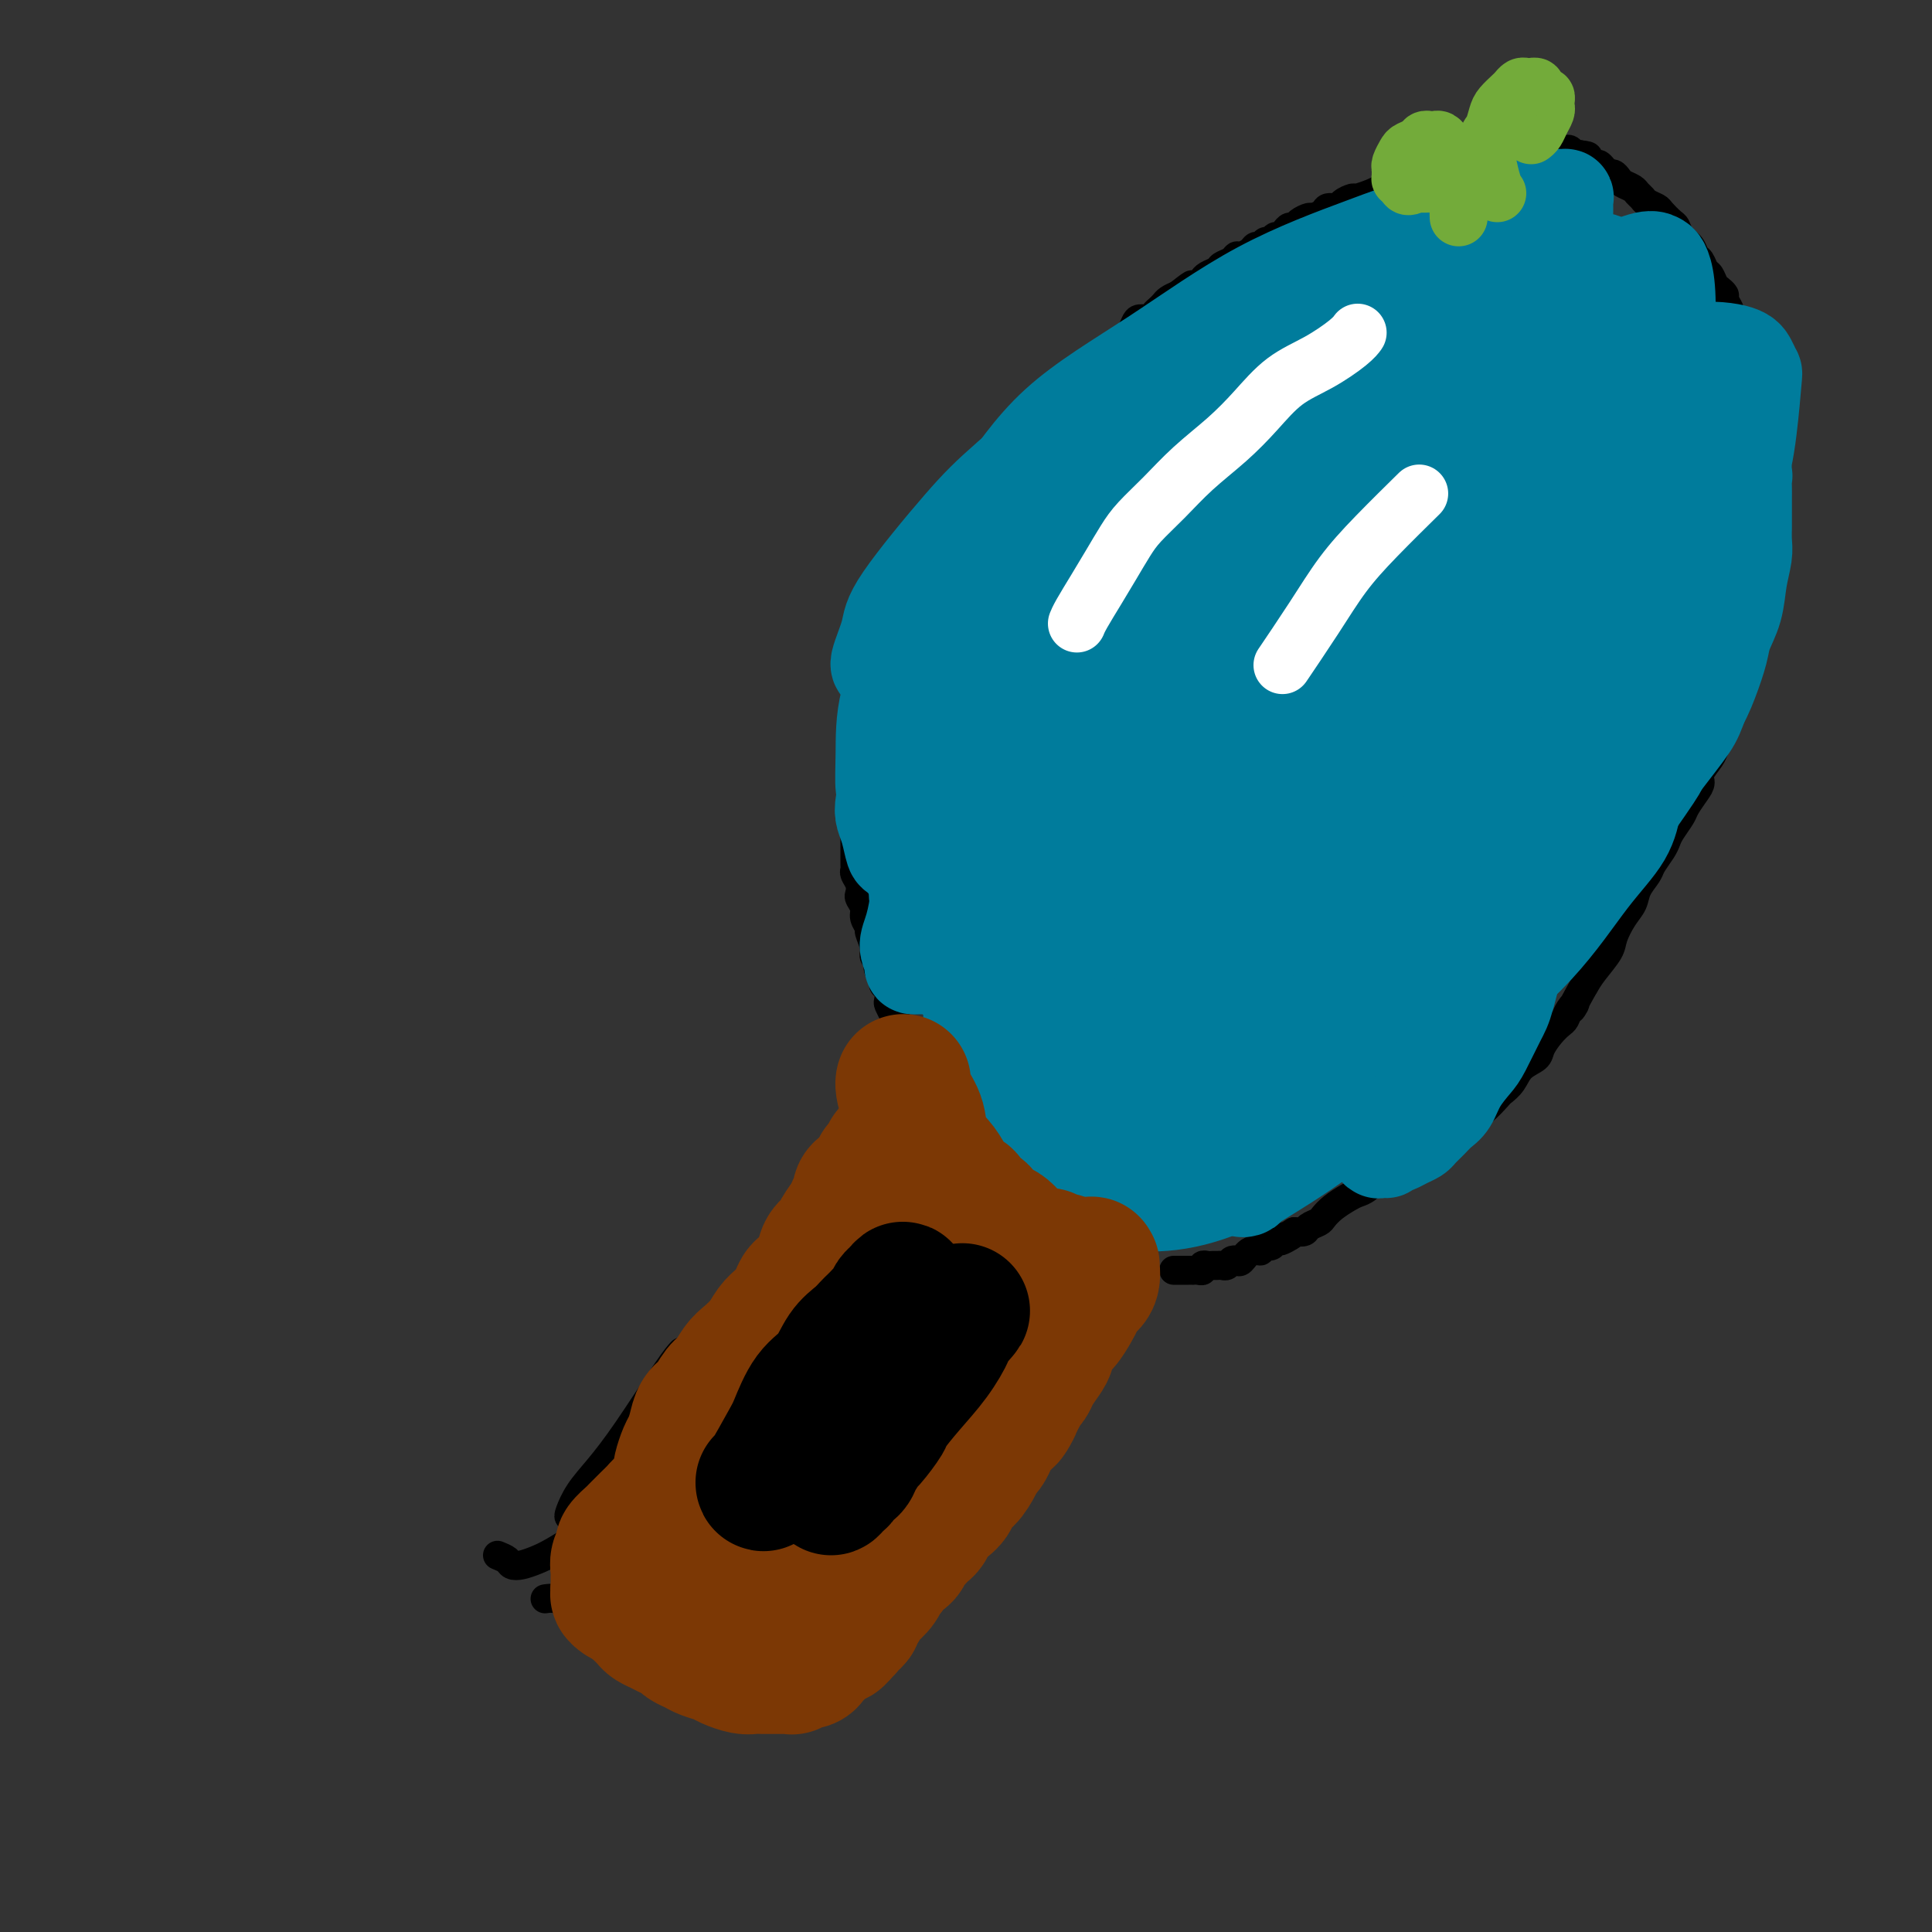 <svg viewBox='0 0 400 400' version='1.1' xmlns='http://www.w3.org/2000/svg' xmlns:xlink='http://www.w3.org/1999/xlink'><rect x="0" y="0" width="400" height="400" fill="#333333" stroke="none"/><g fill='none' stroke='#000000' stroke-width='6' stroke-linecap='round' stroke-linejoin='round'><path d='M103,322c0.774,0.315 1.548,0.630 2,1c0.452,0.370 0.582,0.794 1,1c0.418,0.206 1.122,0.193 2,0c0.878,-0.193 1.928,-0.567 3,-1c1.072,-0.433 2.166,-0.927 4,-2c1.834,-1.073 4.408,-2.727 6,-4c1.592,-1.273 2.201,-2.166 3,-3c0.799,-0.834 1.788,-1.608 3,-3c1.212,-1.392 2.645,-3.402 4,-5c1.355,-1.598 2.631,-2.785 4,-4c1.369,-1.215 2.832,-2.457 4,-4c1.168,-1.543 2.041,-3.387 3,-5c0.959,-1.613 2.005,-2.996 3,-4c0.995,-1.004 1.940,-1.630 3,-3c1.060,-1.370 2.235,-3.485 3,-5c0.765,-1.515 1.119,-2.431 2,-4c0.881,-1.569 2.288,-3.792 3,-5c0.712,-1.208 0.730,-1.402 1,-2c0.270,-0.598 0.791,-1.599 1,-2c0.209,-0.401 0.104,-0.200 0,0'/><path d='M167,334c1.437,-0.975 2.874,-1.951 4,-3c1.126,-1.049 1.940,-2.172 3,-3c1.060,-0.828 2.367,-1.363 3,-2c0.633,-0.637 0.592,-1.378 1,-2c0.408,-0.622 1.264,-1.125 2,-2c0.736,-0.875 1.353,-2.121 2,-3c0.647,-0.879 1.324,-1.389 2,-2c0.676,-0.611 1.350,-1.322 2,-2c0.650,-0.678 1.277,-1.321 2,-2c0.723,-0.679 1.544,-1.392 2,-2c0.456,-0.608 0.548,-1.109 1,-2c0.452,-0.891 1.266,-2.172 2,-3c0.734,-0.828 1.389,-1.204 2,-2c0.611,-0.796 1.179,-2.013 2,-3c0.821,-0.987 1.897,-1.744 3,-3c1.103,-1.256 2.235,-3.011 3,-4c0.765,-0.989 1.164,-1.213 2,-2c0.836,-0.787 2.111,-2.139 3,-3c0.889,-0.861 1.393,-1.232 2,-2c0.607,-0.768 1.316,-1.934 2,-3c0.684,-1.066 1.342,-2.033 2,-3'/><path d='M214,281c7.632,-8.580 3.211,-3.530 2,-2c-1.211,1.530 0.789,-0.458 2,-2c1.211,-1.542 1.634,-2.637 2,-3c0.366,-0.363 0.676,0.004 1,0c0.324,-0.004 0.663,-0.381 1,-1c0.337,-0.619 0.671,-1.479 1,-2c0.329,-0.521 0.651,-0.701 1,-1c0.349,-0.299 0.723,-0.715 1,-1c0.277,-0.285 0.456,-0.440 1,-1c0.544,-0.560 1.452,-1.527 2,-2c0.548,-0.473 0.734,-0.453 1,-1c0.266,-0.547 0.611,-1.662 1,-2c0.389,-0.338 0.823,0.101 1,0c0.177,-0.101 0.097,-0.741 0,-1c-0.097,-0.259 -0.210,-0.139 0,0c0.210,0.139 0.744,0.295 1,0c0.256,-0.295 0.236,-1.040 0,-1c-0.236,0.040 -0.687,0.864 -1,1c-0.313,0.136 -0.487,-0.417 -1,0c-0.513,0.417 -1.364,1.802 -2,3c-0.636,1.198 -1.058,2.208 -2,3c-0.942,0.792 -2.403,1.367 -3,2c-0.597,0.633 -0.331,1.324 -1,2c-0.669,0.676 -2.272,1.336 -3,2c-0.728,0.664 -0.581,1.333 -1,2c-0.419,0.667 -1.406,1.334 -2,2c-0.594,0.666 -0.797,1.333 -1,2'/><path d='M215,280c-2.804,3.055 -1.314,1.193 -1,1c0.314,-0.193 -0.549,1.284 -1,2c-0.451,0.716 -0.491,0.670 -1,1c-0.509,0.330 -1.487,1.037 -2,2c-0.513,0.963 -0.560,2.183 -1,3c-0.440,0.817 -1.272,1.230 -2,2c-0.728,0.770 -1.351,1.897 -2,3c-0.649,1.103 -1.325,2.183 -2,3c-0.675,0.817 -1.350,1.373 -2,2c-0.650,0.627 -1.276,1.326 -2,2c-0.724,0.674 -1.544,1.324 -2,2c-0.456,0.676 -0.546,1.377 -1,2c-0.454,0.623 -1.273,1.167 -2,2c-0.727,0.833 -1.363,1.955 -2,3c-0.637,1.045 -1.274,2.013 -2,3c-0.726,0.987 -1.542,1.992 -2,3c-0.458,1.008 -0.559,2.018 -1,3c-0.441,0.982 -1.221,1.935 -2,3c-0.779,1.065 -1.558,2.242 -2,3c-0.442,0.758 -0.548,1.096 -1,2c-0.452,0.904 -1.248,2.374 -2,3c-0.752,0.626 -1.458,0.408 -2,1c-0.542,0.592 -0.919,1.994 -1,3c-0.081,1.006 0.133,1.617 0,2c-0.133,0.383 -0.614,0.537 -1,1c-0.386,0.463 -0.678,1.234 -1,2c-0.322,0.766 -0.675,1.526 -1,2c-0.325,0.474 -0.623,0.663 -1,1c-0.377,0.337 -0.832,0.821 -1,1c-0.168,0.179 -0.048,0.051 0,0c0.048,-0.051 0.024,-0.026 0,0'/><path d='M133,297c-0.001,0.000 -0.002,0.001 0,0c0.002,-0.001 0.008,-0.002 0,0c-0.008,0.002 -0.029,0.009 0,0c0.029,-0.009 0.109,-0.032 0,0c-0.109,0.032 -0.406,0.119 0,0c0.406,-0.119 1.515,-0.442 2,-1c0.485,-0.558 0.345,-1.349 1,-2c0.655,-0.651 2.105,-1.160 3,-2c0.895,-0.840 1.235,-2.009 2,-3c0.765,-0.991 1.956,-1.804 3,-3c1.044,-1.196 1.942,-2.777 3,-4c1.058,-1.223 2.276,-2.090 3,-3c0.724,-0.910 0.952,-1.864 2,-3c1.048,-1.136 2.914,-2.454 4,-3c1.086,-0.546 1.390,-0.320 2,-1c0.610,-0.680 1.526,-2.266 2,-3c0.474,-0.734 0.507,-0.615 1,-1c0.493,-0.385 1.445,-1.272 2,-2c0.555,-0.728 0.712,-1.297 1,-2c0.288,-0.703 0.707,-1.541 1,-2c0.293,-0.459 0.459,-0.541 1,-1c0.541,-0.459 1.457,-1.296 2,-2c0.543,-0.704 0.711,-1.276 1,-2c0.289,-0.724 0.697,-1.601 1,-2c0.303,-0.399 0.500,-0.319 1,-1c0.500,-0.681 1.302,-2.122 2,-3c0.698,-0.878 1.290,-1.194 2,-2c0.710,-0.806 1.537,-2.102 2,-3c0.463,-0.898 0.561,-1.400 1,-2c0.439,-0.600 1.220,-1.300 2,-2'/><path d='M180,242c2.993,-4.298 1.975,-3.043 2,-3c0.025,0.043 1.093,-1.126 2,-2c0.907,-0.874 1.652,-1.451 2,-2c0.348,-0.549 0.297,-1.068 1,-2c0.703,-0.932 2.158,-2.277 3,-3c0.842,-0.723 1.070,-0.824 1,-1c-0.070,-0.176 -0.439,-0.428 0,-1c0.439,-0.572 1.687,-1.465 2,-2c0.313,-0.535 -0.307,-0.714 0,-1c0.307,-0.286 1.543,-0.680 2,-1c0.457,-0.320 0.135,-0.564 0,-1c-0.135,-0.436 -0.083,-1.062 0,-1c0.083,0.062 0.197,0.811 0,1c-0.197,0.189 -0.706,-0.184 -2,1c-1.294,1.184 -3.373,3.925 -5,6c-1.627,2.075 -2.802,3.486 -4,5c-1.198,1.514 -2.421,3.133 -4,5c-1.579,1.867 -3.515,3.983 -5,6c-1.485,2.017 -2.519,3.934 -4,6c-1.481,2.066 -3.411,4.280 -5,6c-1.589,1.720 -2.838,2.944 -4,4c-1.162,1.056 -2.236,1.943 -3,3c-0.764,1.057 -1.219,2.283 -2,3c-0.781,0.717 -1.890,0.924 -3,2c-1.110,1.076 -2.222,3.020 -3,4c-0.778,0.980 -1.222,0.994 -2,2c-0.778,1.006 -1.889,3.003 -3,5'/><path d='M146,281c-8.055,9.532 -3.694,4.860 -3,4c0.694,-0.860 -2.279,2.090 -4,4c-1.721,1.910 -2.190,2.781 -3,4c-0.810,1.219 -1.961,2.788 -3,4c-1.039,1.212 -1.966,2.069 -3,3c-1.034,0.931 -2.175,1.937 -3,3c-0.825,1.063 -1.334,2.184 -2,3c-0.666,0.816 -1.489,1.328 -2,2c-0.511,0.672 -0.710,1.503 -1,2c-0.290,0.497 -0.669,0.659 -1,1c-0.331,0.341 -0.612,0.861 -1,1c-0.388,0.139 -0.884,-0.104 -1,0c-0.116,0.104 0.148,0.554 0,1c-0.148,0.446 -0.708,0.889 -1,1c-0.292,0.111 -0.318,-0.109 0,-1c0.318,-0.891 0.979,-2.453 2,-4c1.021,-1.547 2.404,-3.080 4,-5c1.596,-1.920 3.407,-4.226 6,-8c2.593,-3.774 5.967,-9.016 8,-12c2.033,-2.984 2.724,-3.710 3,-4c0.276,-0.290 0.138,-0.145 0,0'/><path d='M173,329c0.005,-0.008 0.010,-0.015 0,0c-0.010,0.015 -0.035,0.053 0,0c0.035,-0.053 0.131,-0.196 0,0c-0.131,0.196 -0.487,0.730 0,0c0.487,-0.730 1.819,-2.725 3,-4c1.181,-1.275 2.211,-1.828 3,-3c0.789,-1.172 1.338,-2.961 2,-4c0.662,-1.039 1.437,-1.327 2,-2c0.563,-0.673 0.914,-1.731 2,-3c1.086,-1.269 2.908,-2.749 4,-4c1.092,-1.251 1.455,-2.275 2,-3c0.545,-0.725 1.272,-1.152 2,-2c0.728,-0.848 1.458,-2.116 2,-3c0.542,-0.884 0.896,-1.385 2,-3c1.104,-1.615 2.957,-4.343 4,-6c1.043,-1.657 1.275,-2.243 2,-3c0.725,-0.757 1.941,-1.687 3,-3c1.059,-1.313 1.960,-3.010 3,-4c1.040,-0.990 2.219,-1.273 3,-2c0.781,-0.727 1.166,-1.896 2,-3c0.834,-1.104 2.119,-2.141 3,-3c0.881,-0.859 1.357,-1.540 2,-2c0.643,-0.460 1.452,-0.699 2,-1c0.548,-0.301 0.834,-0.663 1,-1c0.166,-0.337 0.212,-0.650 1,-1c0.788,-0.350 2.319,-0.737 3,-1c0.681,-0.263 0.512,-0.400 1,-1c0.488,-0.600 1.631,-1.661 2,-2c0.369,-0.339 -0.038,0.046 0,0c0.038,-0.046 0.519,-0.523 1,-1'/><path d='M230,264c3.427,-2.947 1.493,-1.315 1,-1c-0.493,0.315 0.455,-0.686 1,-1c0.545,-0.314 0.686,0.061 1,0c0.314,-0.061 0.802,-0.556 1,-1c0.198,-0.444 0.106,-0.837 0,-1c-0.106,-0.163 -0.224,-0.095 0,0c0.224,0.095 0.792,0.218 1,0c0.208,-0.218 0.056,-0.777 0,-1c-0.056,-0.223 -0.015,-0.111 0,0c0.015,0.111 0.004,0.222 0,0c-0.004,-0.222 -0.001,-0.778 0,-1c0.001,-0.222 0.001,-0.111 0,0'/><path d='M184,224c0.000,0.000 0.000,0.000 0,0c0.000,0.000 0.000,0.000 0,0c0.000,0.000 0.000,0.000 0,0c0.000,-0.000 0.000,0.000 0,0c0.000,0.000 0.000,-0.000 0,0c0.000,0.000 -0.000,0.000 0,0c0.000,0.000 0.000,0.000 0,0'/><path d='M192,229c-0.000,-0.000 -0.000,-0.000 0,0c0.000,0.000 0.000,0.000 0,0c-0.000,-0.000 -0.000,-0.001 0,0c0.000,0.001 0.001,0.003 0,0c-0.001,-0.003 -0.003,-0.010 0,0c0.003,0.010 0.012,0.036 0,0c-0.012,-0.036 -0.045,-0.133 0,0c0.045,0.133 0.167,0.498 0,0c-0.167,-0.498 -0.623,-1.859 -1,-3c-0.377,-1.141 -0.675,-2.063 -1,-3c-0.325,-0.937 -0.679,-1.889 -1,-3c-0.321,-1.111 -0.611,-2.380 -1,-3c-0.389,-0.620 -0.879,-0.590 -1,-1c-0.121,-0.410 0.125,-1.261 0,-2c-0.125,-0.739 -0.621,-1.368 -1,-2c-0.379,-0.632 -0.641,-1.269 -1,-2c-0.359,-0.731 -0.814,-1.558 -1,-2c-0.186,-0.442 -0.101,-0.500 0,-1c0.101,-0.500 0.220,-1.442 0,-2c-0.220,-0.558 -0.777,-0.731 -1,-1c-0.223,-0.269 -0.111,-0.635 0,-1'/><path d='M183,203c-1.636,-4.365 -1.227,-2.276 -1,-2c0.227,0.276 0.272,-1.259 0,-2c-0.272,-0.741 -0.862,-0.688 -1,-1c-0.138,-0.312 0.174,-0.989 0,-2c-0.174,-1.011 -0.835,-2.355 -1,-3c-0.165,-0.645 0.166,-0.592 0,-1c-0.166,-0.408 -0.828,-1.278 -1,-2c-0.172,-0.722 0.146,-1.296 0,-2c-0.146,-0.704 -0.757,-1.536 -1,-2c-0.243,-0.464 -0.118,-0.558 0,-1c0.118,-0.442 0.228,-1.231 0,-2c-0.228,-0.769 -0.793,-1.519 -1,-2c-0.207,-0.481 -0.055,-0.692 0,-1c0.055,-0.308 0.015,-0.712 0,-1c-0.015,-0.288 -0.004,-0.459 0,-1c0.004,-0.541 0.001,-1.453 0,-2c-0.001,-0.547 -0.000,-0.728 0,-1c0.000,-0.272 0.000,-0.636 0,-1c-0.000,-0.364 -0.000,-0.727 0,-1c0.000,-0.273 0.000,-0.455 0,-1c-0.000,-0.545 -0.000,-1.454 0,-2c0.000,-0.546 0.000,-0.728 0,-1c-0.000,-0.272 -0.000,-0.635 0,-1c0.000,-0.365 0.000,-0.731 0,-1c-0.000,-0.269 -0.000,-0.439 0,-1c0.000,-0.561 0.000,-1.512 0,-2c-0.000,-0.488 -0.000,-0.512 0,-1c0.000,-0.488 0.000,-1.440 0,-2c-0.000,-0.560 -0.000,-0.728 0,-1c0.000,-0.272 0.000,-0.649 0,-1c-0.000,-0.351 -0.000,-0.675 0,-1'/><path d='M177,158c0.000,-3.537 0.000,-1.381 0,-1c-0.000,0.381 -0.000,-1.015 0,-2c0.000,-0.985 0.000,-1.558 0,-2c-0.000,-0.442 -0.001,-0.751 0,-1c0.001,-0.249 0.004,-0.438 0,-1c-0.004,-0.562 -0.015,-1.499 0,-2c0.015,-0.501 0.057,-0.568 0,-1c-0.057,-0.432 -0.212,-1.229 0,-2c0.212,-0.771 0.793,-1.516 1,-2c0.207,-0.484 0.042,-0.706 0,-1c-0.042,-0.294 0.040,-0.659 0,-1c-0.040,-0.341 -0.203,-0.658 0,-1c0.203,-0.342 0.771,-0.708 1,-1c0.229,-0.292 0.118,-0.511 0,-1c-0.118,-0.489 -0.243,-1.247 0,-2c0.243,-0.753 0.853,-1.500 1,-2c0.147,-0.500 -0.168,-0.753 0,-1c0.168,-0.247 0.819,-0.489 1,-1c0.181,-0.511 -0.107,-1.292 0,-2c0.107,-0.708 0.609,-1.343 1,-2c0.391,-0.657 0.672,-1.334 1,-2c0.328,-0.666 0.703,-1.319 1,-2c0.297,-0.681 0.516,-1.388 1,-2c0.484,-0.612 1.233,-1.127 2,-2c0.767,-0.873 1.554,-2.103 2,-3c0.446,-0.897 0.553,-1.463 1,-2c0.447,-0.537 1.233,-1.047 2,-2c0.767,-0.953 1.515,-2.348 2,-3c0.485,-0.652 0.708,-0.560 1,-1c0.292,-0.440 0.655,-1.411 1,-2c0.345,-0.589 0.673,-0.794 1,-1'/><path d='M197,107c2.649,-4.135 1.273,-2.474 1,-2c-0.273,0.474 0.557,-0.239 1,-1c0.443,-0.761 0.499,-1.569 1,-2c0.501,-0.431 1.448,-0.485 2,-1c0.552,-0.515 0.710,-1.490 1,-2c0.290,-0.510 0.712,-0.556 1,-1c0.288,-0.444 0.444,-1.288 1,-2c0.556,-0.712 1.514,-1.293 2,-2c0.486,-0.707 0.501,-1.541 1,-2c0.499,-0.459 1.483,-0.544 2,-1c0.517,-0.456 0.569,-1.282 1,-2c0.431,-0.718 1.242,-1.329 2,-2c0.758,-0.671 1.463,-1.401 2,-2c0.537,-0.599 0.906,-1.066 2,-2c1.094,-0.934 2.913,-2.334 4,-3c1.087,-0.666 1.442,-0.598 2,-1c0.558,-0.402 1.319,-1.273 2,-2c0.681,-0.727 1.282,-1.308 2,-2c0.718,-0.692 1.554,-1.494 2,-2c0.446,-0.506 0.501,-0.716 1,-1c0.499,-0.284 1.442,-0.640 2,-1c0.558,-0.360 0.731,-0.723 1,-1c0.269,-0.277 0.635,-0.470 1,-1c0.365,-0.530 0.728,-1.399 1,-2c0.272,-0.601 0.454,-0.935 1,-1c0.546,-0.065 1.455,0.137 2,0c0.545,-0.137 0.726,-0.614 1,-1c0.274,-0.386 0.640,-0.681 1,-1c0.360,-0.319 0.712,-0.663 1,-1c0.288,-0.337 0.511,-0.668 1,-1c0.489,-0.332 1.245,-0.666 2,-1'/><path d='M244,61c4.523,-3.582 2.329,-1.537 2,-1c-0.329,0.537 1.206,-0.433 2,-1c0.794,-0.567 0.846,-0.729 1,-1c0.154,-0.271 0.409,-0.651 1,-1c0.591,-0.349 1.519,-0.667 2,-1c0.481,-0.333 0.514,-0.680 1,-1c0.486,-0.320 1.426,-0.612 2,-1c0.574,-0.388 0.784,-0.874 1,-1c0.216,-0.126 0.439,0.106 1,0c0.561,-0.106 1.460,-0.549 2,-1c0.540,-0.451 0.722,-0.909 1,-1c0.278,-0.091 0.652,0.187 1,0c0.348,-0.187 0.671,-0.837 1,-1c0.329,-0.163 0.666,0.163 1,0c0.334,-0.163 0.667,-0.813 1,-1c0.333,-0.187 0.665,0.091 1,0c0.335,-0.091 0.671,-0.550 1,-1c0.329,-0.450 0.650,-0.890 1,-1c0.350,-0.110 0.728,0.112 1,0c0.272,-0.112 0.439,-0.556 1,-1c0.561,-0.444 1.516,-0.889 2,-1c0.484,-0.111 0.496,0.111 1,0c0.504,-0.111 1.501,-0.556 2,-1c0.499,-0.444 0.499,-0.889 1,-1c0.501,-0.111 1.503,0.111 2,0c0.497,-0.111 0.490,-0.555 1,-1c0.510,-0.445 1.539,-0.893 2,-1c0.461,-0.107 0.355,0.125 1,0c0.645,-0.125 2.041,-0.607 3,-1c0.959,-0.393 1.479,-0.696 2,-1'/><path d='M286,39c6.627,-3.643 2.195,-1.751 1,-1c-1.195,0.751 0.846,0.360 2,0c1.154,-0.360 1.422,-0.689 2,-1c0.578,-0.311 1.467,-0.604 2,-1c0.533,-0.396 0.710,-0.895 1,-1c0.290,-0.105 0.691,0.183 1,0c0.309,-0.183 0.524,-0.838 1,-1c0.476,-0.162 1.212,0.168 2,0c0.788,-0.168 1.628,-0.833 2,-1c0.372,-0.167 0.275,0.166 1,0c0.725,-0.166 2.273,-0.829 3,-1c0.727,-0.171 0.632,0.150 1,0c0.368,-0.150 1.198,-0.772 2,-1c0.802,-0.228 1.577,-0.061 2,0c0.423,0.061 0.495,0.016 1,0c0.505,-0.016 1.445,-0.004 2,0c0.555,0.004 0.726,0.001 1,0c0.274,-0.001 0.651,-0.000 1,0c0.349,0.000 0.671,0.000 1,0c0.329,-0.000 0.667,-0.000 1,0c0.333,0.000 0.662,0.000 1,0c0.338,-0.000 0.686,0.000 1,0c0.314,-0.000 0.595,-0.000 1,0c0.405,0.000 0.935,0.000 1,0c0.065,-0.000 -0.333,-0.001 0,0c0.333,0.001 1.399,0.004 2,0c0.601,-0.004 0.738,-0.015 1,0c0.262,0.015 0.647,0.056 1,0c0.353,-0.056 0.672,-0.207 1,0c0.328,0.207 0.665,0.774 1,1c0.335,0.226 0.667,0.113 1,0'/><path d='M327,32c3.212,0.317 1.242,0.611 1,1c-0.242,0.389 1.245,0.874 2,1c0.755,0.126 0.780,-0.107 1,0c0.220,0.107 0.635,0.553 1,1c0.365,0.447 0.679,0.893 1,1c0.321,0.107 0.649,-0.126 1,0c0.351,0.126 0.724,0.611 1,1c0.276,0.389 0.454,0.681 1,1c0.546,0.319 1.460,0.663 2,1c0.540,0.337 0.707,0.667 1,1c0.293,0.333 0.712,0.671 1,1c0.288,0.329 0.445,0.651 1,1c0.555,0.349 1.510,0.727 2,1c0.490,0.273 0.516,0.443 1,1c0.484,0.557 1.425,1.501 2,2c0.575,0.499 0.784,0.552 1,1c0.216,0.448 0.439,1.290 1,2c0.561,0.710 1.460,1.289 2,2c0.540,0.711 0.722,1.556 1,2c0.278,0.444 0.653,0.487 1,1c0.347,0.513 0.666,1.496 1,2c0.334,0.504 0.682,0.531 1,1c0.318,0.469 0.606,1.382 1,2c0.394,0.618 0.894,0.943 1,1c0.106,0.057 -0.182,-0.154 0,0c0.182,0.154 0.833,0.671 1,1c0.167,0.329 -0.148,0.469 0,1c0.148,0.531 0.761,1.452 1,2c0.239,0.548 0.103,0.725 0,1c-0.103,0.275 -0.172,0.650 0,1c0.172,0.350 0.586,0.675 1,1'/><path d='M359,67c2.029,3.427 0.600,1.496 0,1c-0.600,-0.496 -0.372,0.443 0,1c0.372,0.557 0.888,0.731 1,1c0.112,0.269 -0.181,0.635 0,1c0.181,0.365 0.837,0.731 1,1c0.163,0.269 -0.166,0.440 0,1c0.166,0.560 0.828,1.509 1,2c0.172,0.491 -0.147,0.523 0,1c0.147,0.477 0.761,1.397 1,2c0.239,0.603 0.102,0.888 0,1c-0.102,0.112 -0.171,0.052 0,1c0.171,0.948 0.581,2.906 1,4c0.419,1.094 0.848,1.326 1,2c0.152,0.674 0.027,1.789 0,3c-0.027,1.211 0.045,2.516 0,3c-0.045,0.484 -0.208,0.146 0,1c0.208,0.854 0.788,2.899 1,4c0.212,1.101 0.057,1.258 0,2c-0.057,0.742 -0.015,2.071 0,3c0.015,0.929 0.004,1.460 0,2c-0.004,0.540 -0.001,1.089 0,2c0.001,0.911 0.001,2.183 0,3c-0.001,0.817 -0.004,1.177 0,2c0.004,0.823 0.015,2.107 0,3c-0.015,0.893 -0.057,1.394 0,2c0.057,0.606 0.212,1.317 0,2c-0.212,0.683 -0.792,1.338 -1,2c-0.208,0.662 -0.046,1.332 0,2c0.046,0.668 -0.026,1.334 0,2c0.026,0.666 0.150,1.333 0,2c-0.150,0.667 -0.575,1.333 -1,2'/><path d='M364,128c-0.266,5.153 0.069,2.535 0,2c-0.069,-0.535 -0.543,1.011 -1,2c-0.457,0.989 -0.897,1.420 -1,2c-0.103,0.580 0.131,1.310 0,2c-0.131,0.690 -0.628,1.339 -1,2c-0.372,0.661 -0.621,1.332 -1,2c-0.379,0.668 -0.889,1.333 -1,2c-0.111,0.667 0.178,1.337 0,2c-0.178,0.663 -0.821,1.318 -1,2c-0.179,0.682 0.108,1.389 0,2c-0.108,0.611 -0.611,1.126 -1,2c-0.389,0.874 -0.664,2.107 -1,3c-0.336,0.893 -0.733,1.445 -1,2c-0.267,0.555 -0.404,1.111 -1,2c-0.596,0.889 -1.650,2.110 -2,3c-0.350,0.890 0.005,1.449 0,2c-0.005,0.551 -0.369,1.092 -1,2c-0.631,0.908 -1.530,2.181 -2,3c-0.470,0.819 -0.511,1.182 -1,2c-0.489,0.818 -1.425,2.091 -2,3c-0.575,0.909 -0.788,1.454 -1,2c-0.212,0.546 -0.423,1.094 -1,2c-0.577,0.906 -1.519,2.170 -2,3c-0.481,0.830 -0.500,1.226 -1,2c-0.500,0.774 -1.480,1.924 -2,3c-0.520,1.076 -0.580,2.077 -1,3c-0.420,0.923 -1.201,1.770 -2,3c-0.799,1.230 -1.616,2.845 -2,4c-0.384,1.155 -0.334,1.849 -1,3c-0.666,1.151 -2.047,2.757 -3,4c-0.953,1.243 -1.476,2.121 -2,3'/><path d='M328,204c-3.964,7.063 -2.374,4.721 -2,4c0.374,-0.721 -0.467,0.181 -1,1c-0.533,0.819 -0.757,1.557 -1,2c-0.243,0.443 -0.506,0.593 -1,1c-0.494,0.407 -1.220,1.071 -2,2c-0.780,0.929 -1.614,2.123 -2,3c-0.386,0.877 -0.326,1.438 -1,2c-0.674,0.562 -2.084,1.127 -3,2c-0.916,0.873 -1.337,2.054 -2,3c-0.663,0.946 -1.567,1.656 -2,2c-0.433,0.344 -0.395,0.321 -1,1c-0.605,0.679 -1.853,2.061 -3,3c-1.147,0.939 -2.194,1.435 -3,2c-0.806,0.565 -1.372,1.198 -2,2c-0.628,0.802 -1.320,1.773 -2,2c-0.680,0.227 -1.349,-0.291 -2,0c-0.651,0.291 -1.284,1.391 -2,2c-0.716,0.609 -1.515,0.725 -2,1c-0.485,0.275 -0.658,0.707 -1,1c-0.342,0.293 -0.854,0.446 -2,1c-1.146,0.554 -2.925,1.510 -4,2c-1.075,0.490 -1.446,0.515 -2,1c-0.554,0.485 -1.290,1.429 -2,2c-0.710,0.571 -1.393,0.769 -2,1c-0.607,0.231 -1.136,0.495 -2,1c-0.864,0.505 -2.062,1.249 -3,2c-0.938,0.751 -1.616,1.508 -2,2c-0.384,0.492 -0.474,0.720 -1,1c-0.526,0.280 -1.488,0.614 -2,1c-0.512,0.386 -0.575,0.825 -1,1c-0.425,0.175 -1.213,0.088 -2,0'/><path d='M268,255c-5.147,3.177 -2.014,1.621 -1,1c1.014,-0.621 -0.091,-0.306 -1,0c-0.909,0.306 -1.622,0.602 -2,1c-0.378,0.398 -0.420,0.899 -1,1c-0.580,0.101 -1.700,-0.197 -2,0c-0.300,0.197 0.218,0.889 0,1c-0.218,0.111 -1.172,-0.359 -2,0c-0.828,0.359 -1.531,1.546 -2,2c-0.469,0.454 -0.703,0.174 -1,0c-0.297,-0.174 -0.657,-0.243 -1,0c-0.343,0.243 -0.669,0.797 -1,1c-0.331,0.203 -0.667,0.053 -1,0c-0.333,-0.053 -0.663,-0.011 -1,0c-0.337,0.011 -0.682,-0.011 -1,0c-0.318,0.011 -0.611,0.056 -1,0c-0.389,-0.056 -0.874,-0.211 -1,0c-0.126,0.211 0.107,0.789 0,1c-0.107,0.211 -0.555,0.057 -1,0c-0.445,-0.057 -0.889,-0.015 -1,0c-0.111,0.015 0.110,0.004 0,0c-0.110,-0.004 -0.550,-0.001 -1,0c-0.450,0.001 -0.909,0.000 -1,0c-0.091,-0.000 0.186,-0.000 0,0c-0.186,0.000 -0.833,0.000 -1,0c-0.167,-0.000 0.147,-0.000 0,0c-0.147,0.000 -0.756,0.000 -1,0c-0.244,-0.000 -0.122,-0.000 0,0'/><path d='M113,331c-0.000,0.000 -0.000,0.000 0,0c0.000,-0.000 0.000,-0.000 0,0c-0.000,0.000 -0.002,0.000 0,0c0.002,-0.000 0.006,-0.001 0,0c-0.006,0.001 -0.022,0.004 0,0c0.022,-0.004 0.084,-0.013 0,0c-0.084,0.013 -0.313,0.050 0,0c0.313,-0.050 1.168,-0.186 2,0c0.832,0.186 1.642,0.694 2,1c0.358,0.306 0.266,0.412 1,1c0.734,0.588 2.295,1.659 3,2c0.705,0.341 0.555,-0.050 1,0c0.445,0.050 1.485,0.539 2,1c0.515,0.461 0.504,0.893 1,1c0.496,0.107 1.499,-0.112 2,0c0.501,0.112 0.500,0.555 1,1c0.500,0.445 1.500,0.893 2,1c0.500,0.107 0.501,-0.126 1,0c0.499,0.126 1.496,0.612 2,1c0.504,0.388 0.516,0.677 1,1c0.484,0.323 1.439,0.678 2,1c0.561,0.322 0.728,0.611 1,1c0.272,0.389 0.650,0.878 1,1c0.350,0.122 0.671,-0.122 1,0c0.329,0.122 0.665,0.610 1,1c0.335,0.390 0.667,0.683 1,1c0.333,0.317 0.666,0.659 1,1'/><path d='M142,347c4.896,2.658 2.635,1.303 2,1c-0.635,-0.303 0.355,0.445 1,1c0.645,0.555 0.947,0.918 1,1c0.053,0.082 -0.141,-0.118 0,0c0.141,0.118 0.616,0.552 1,1c0.384,0.448 0.678,0.908 1,1c0.322,0.092 0.674,-0.185 1,0c0.326,0.185 0.626,0.833 1,1c0.374,0.167 0.821,-0.148 1,0c0.179,0.148 0.089,0.758 0,1c-0.089,0.242 -0.177,0.118 0,0c0.177,-0.118 0.621,-0.228 1,0c0.379,0.228 0.694,0.793 1,1c0.306,0.207 0.603,0.055 1,0c0.397,-0.055 0.894,-0.015 1,0c0.106,0.015 -0.178,0.004 0,0c0.178,-0.004 0.819,-0.001 1,0c0.181,0.001 -0.096,0.000 0,0c0.096,-0.000 0.566,0.000 1,0c0.434,-0.000 0.834,-0.000 1,0c0.166,0.000 0.099,0.001 0,0c-0.099,-0.001 -0.230,-0.004 0,0c0.230,0.004 0.821,0.016 1,0c0.179,-0.016 -0.054,-0.060 0,0c0.054,0.060 0.396,0.224 1,0c0.604,-0.224 1.471,-0.834 2,-1c0.529,-0.166 0.719,0.113 1,0c0.281,-0.113 0.653,-0.618 1,-1c0.347,-0.382 0.670,-0.641 1,-1c0.330,-0.359 0.666,-0.817 1,-1c0.334,-0.183 0.667,-0.092 1,0'/><path d='M167,351c2.100,-0.864 0.351,-1.023 0,-1c-0.351,0.023 0.694,0.228 1,0c0.306,-0.228 -0.129,-0.887 0,-1c0.129,-0.113 0.823,0.321 1,0c0.177,-0.321 -0.164,-1.399 0,-2c0.164,-0.601 0.831,-0.727 1,-1c0.169,-0.273 -0.162,-0.693 0,-1c0.162,-0.307 0.817,-0.502 1,-1c0.183,-0.498 -0.106,-1.299 0,-2c0.106,-0.701 0.607,-1.301 1,-2c0.393,-0.699 0.679,-1.496 1,-2c0.321,-0.504 0.678,-0.713 1,-1c0.322,-0.287 0.609,-0.650 1,-1c0.391,-0.350 0.885,-0.686 1,-1c0.115,-0.314 -0.150,-0.605 0,-1c0.150,-0.395 0.716,-0.894 1,-1c0.284,-0.106 0.287,0.183 0,0c-0.287,-0.183 -0.865,-0.837 -1,-1c-0.135,-0.163 0.171,0.163 0,0c-0.171,-0.163 -0.819,-0.817 -1,-1c-0.181,-0.183 0.105,0.105 0,0c-0.105,-0.105 -0.601,-0.601 -1,-1c-0.399,-0.399 -0.699,-0.699 -1,-1'/><path d='M173,329c-0.825,-0.748 -0.889,-0.619 -1,-1c-0.111,-0.381 -0.270,-1.272 -1,-2c-0.730,-0.728 -2.029,-1.295 -3,-2c-0.971,-0.705 -1.612,-1.550 -2,-2c-0.388,-0.450 -0.523,-0.506 -1,-1c-0.477,-0.494 -1.298,-1.428 -2,-2c-0.702,-0.572 -1.286,-0.783 -2,-1c-0.714,-0.217 -1.557,-0.439 -2,-1c-0.443,-0.561 -0.486,-1.460 -1,-2c-0.514,-0.540 -1.499,-0.722 -2,-1c-0.501,-0.278 -0.519,-0.652 -1,-1c-0.481,-0.348 -1.424,-0.671 -2,-1c-0.576,-0.329 -0.785,-0.665 -1,-1c-0.215,-0.335 -0.435,-0.668 -1,-1c-0.565,-0.332 -1.476,-0.663 -2,-1c-0.524,-0.337 -0.660,-0.680 -1,-1c-0.340,-0.320 -0.883,-0.619 -1,-1c-0.117,-0.381 0.192,-0.845 0,-1c-0.192,-0.155 -0.887,-0.000 -1,0c-0.113,0.000 0.354,-0.154 0,-1c-0.354,-0.846 -1.530,-2.385 -2,-3c-0.470,-0.615 -0.235,-0.308 0,0'/></g>
<g fill='none' stroke='#007C9C' stroke-width='20' stroke-linecap='round' stroke-linejoin='round'><path d='M319,61c-0.001,-0.002 -0.003,-0.005 0,0c0.003,0.005 0.009,0.017 0,0c-0.009,-0.017 -0.034,-0.062 0,0c0.034,0.062 0.128,0.231 0,0c-0.128,-0.231 -0.480,-0.861 -1,-1c-0.520,-0.139 -1.210,0.213 -3,0c-1.790,-0.213 -4.679,-0.991 -8,-1c-3.321,-0.009 -7.073,0.752 -10,1c-2.927,0.248 -5.030,-0.017 -7,0c-1.970,0.017 -3.807,0.314 -6,1c-2.193,0.686 -4.743,1.760 -7,3c-2.257,1.240 -4.221,2.645 -6,4c-1.779,1.355 -3.373,2.658 -5,4c-1.627,1.342 -3.287,2.721 -5,4c-1.713,1.279 -3.479,2.459 -5,4c-1.521,1.541 -2.798,3.444 -4,5c-1.202,1.556 -2.331,2.765 -3,4c-0.669,1.235 -0.880,2.498 -1,4c-0.120,1.502 -0.149,3.245 0,4c0.149,0.755 0.478,0.523 1,1c0.522,0.477 1.238,1.664 3,2c1.762,0.336 4.569,-0.178 8,-1c3.431,-0.822 7.486,-1.952 12,-4c4.514,-2.048 9.488,-5.013 14,-8c4.512,-2.987 8.561,-5.997 12,-9c3.439,-3.003 6.268,-6.001 9,-9c2.732,-2.999 5.366,-6.000 8,-9'/><path d='M315,60c3.639,-4.159 4.237,-5.557 5,-7c0.763,-1.443 1.693,-2.930 2,-4c0.307,-1.070 -0.008,-1.721 0,-2c0.008,-0.279 0.338,-0.185 -2,0c-2.338,0.185 -7.344,0.460 -13,2c-5.656,1.540 -11.962,4.346 -18,8c-6.038,3.654 -11.809,8.156 -18,13c-6.191,4.844 -12.803,10.031 -19,15c-6.197,4.969 -11.980,9.719 -17,14c-5.020,4.281 -9.276,8.092 -13,12c-3.724,3.908 -6.915,7.912 -9,11c-2.085,3.088 -3.065,5.260 -4,7c-0.935,1.740 -1.826,3.048 -1,3c0.826,-0.048 3.370,-1.452 8,-4c4.630,-2.548 11.347,-6.239 18,-10c6.653,-3.761 13.242,-7.592 20,-12c6.758,-4.408 13.686,-9.395 20,-14c6.314,-4.605 12.014,-8.830 17,-13c4.986,-4.170 9.257,-8.286 13,-12c3.743,-3.714 6.959,-7.026 9,-10c2.041,-2.974 2.909,-5.609 3,-7c0.091,-1.391 -0.594,-1.538 0,-2c0.594,-0.462 2.467,-1.239 -2,0c-4.467,1.239 -15.275,4.494 -22,7c-6.725,2.506 -9.367,4.263 -15,8c-5.633,3.737 -14.258,9.454 -22,15c-7.742,5.546 -14.601,10.919 -20,15c-5.399,4.081 -9.338,6.868 -14,12c-4.662,5.132 -10.046,12.609 -13,17c-2.954,4.391 -3.477,5.695 -4,7'/><path d='M204,129c-2.907,4.996 -1.673,5.486 -1,6c0.673,0.514 0.786,1.053 0,2c-0.786,0.947 -2.471,2.302 2,0c4.471,-2.302 15.097,-8.259 21,-12c5.903,-3.741 7.083,-5.264 12,-9c4.917,-3.736 13.570,-9.684 20,-15c6.430,-5.316 10.635,-9.998 16,-16c5.365,-6.002 11.889,-13.322 16,-18c4.111,-4.678 5.808,-6.712 7,-9c1.192,-2.288 1.877,-4.829 2,-6c0.123,-1.171 -0.316,-0.972 -1,-1c-0.684,-0.028 -1.612,-0.284 -6,1c-4.388,1.284 -12.234,4.108 -21,8c-8.766,3.892 -18.451,8.852 -26,13c-7.549,4.148 -12.963,7.485 -19,12c-6.037,4.515 -12.698,10.209 -17,14c-4.302,3.791 -6.247,5.681 -10,10c-3.753,4.319 -9.316,11.068 -12,15c-2.684,3.932 -2.491,5.047 -3,7c-0.509,1.953 -1.722,4.743 -2,6c-0.278,1.257 0.379,0.980 2,1c1.621,0.020 4.206,0.335 9,-1c4.794,-1.335 11.798,-4.322 19,-8c7.202,-3.678 14.601,-8.046 22,-13c7.399,-4.954 14.799,-10.492 21,-16c6.201,-5.508 11.205,-10.986 16,-16c4.795,-5.014 9.382,-9.565 13,-14c3.618,-4.435 6.269,-8.756 8,-12c1.731,-3.244 2.543,-5.412 3,-7c0.457,-1.588 0.559,-2.597 0,-3c-0.559,-0.403 -1.780,-0.202 -3,0'/><path d='M292,48c-1.737,-0.149 -4.581,0.977 -10,3c-5.419,2.023 -13.415,4.941 -21,9c-7.585,4.059 -14.761,9.258 -22,14c-7.239,4.742 -14.542,9.026 -20,14c-5.458,4.974 -9.070,10.638 -13,16c-3.930,5.362 -8.178,10.421 -11,15c-2.822,4.579 -4.217,8.679 -6,13c-1.783,4.321 -3.953,8.864 -5,13c-1.047,4.136 -0.970,7.865 -1,11c-0.030,3.135 -0.166,5.675 0,7c0.166,1.325 0.633,1.437 2,2c1.367,0.563 3.633,1.579 9,0c5.367,-1.579 13.834,-5.753 22,-11c8.166,-5.247 16.029,-11.567 24,-18c7.971,-6.433 16.048,-12.978 25,-22c8.952,-9.022 18.777,-20.521 26,-29c7.223,-8.479 11.843,-13.938 15,-18c3.157,-4.062 4.849,-6.729 7,-10c2.151,-3.271 4.759,-7.147 6,-9c1.241,-1.853 1.113,-1.682 1,-2c-0.113,-0.318 -0.213,-1.125 -4,1c-3.787,2.125 -11.261,7.183 -19,13c-7.739,5.817 -15.742,12.392 -23,19c-7.258,6.608 -13.770,13.250 -20,20c-6.230,6.750 -12.176,13.608 -17,20c-4.824,6.392 -8.526,12.317 -12,18c-3.474,5.683 -6.721,11.122 -9,16c-2.279,4.878 -3.590,9.194 -4,12c-0.410,2.806 0.082,4.102 0,5c-0.082,0.898 -0.738,1.400 1,1c1.738,-0.400 5.869,-1.700 10,-3'/><path d='M223,168c5.603,-2.537 14.110,-7.878 22,-14c7.890,-6.122 15.162,-13.025 23,-20c7.838,-6.975 16.241,-14.022 23,-21c6.759,-6.978 11.872,-13.886 17,-20c5.128,-6.114 10.269,-11.433 14,-16c3.731,-4.567 6.051,-8.383 7,-11c0.949,-2.617 0.527,-4.034 1,-5c0.473,-0.966 1.841,-1.479 -1,0c-2.841,1.479 -9.891,4.952 -19,11c-9.109,6.048 -20.276,14.673 -29,22c-8.724,7.327 -15.004,13.357 -24,23c-8.996,9.643 -20.709,22.899 -27,31c-6.291,8.101 -7.161,11.046 -10,16c-2.839,4.954 -7.646,11.917 -10,17c-2.354,5.083 -2.253,8.286 -2,10c0.253,1.714 0.660,1.940 1,2c0.340,0.060 0.614,-0.046 4,-1c3.386,-0.954 9.884,-2.757 21,-11c11.116,-8.243 26.851,-22.926 36,-31c9.149,-8.074 11.714,-9.538 17,-15c5.286,-5.462 13.295,-14.922 20,-23c6.705,-8.078 12.107,-14.775 16,-20c3.893,-5.225 6.277,-8.978 7,-11c0.723,-2.022 -0.215,-2.315 0,-3c0.215,-0.685 1.584,-1.764 -2,1c-3.584,2.764 -12.121,9.371 -21,16c-8.879,6.629 -18.100,13.282 -26,21c-7.900,7.718 -14.478,16.502 -21,25c-6.522,8.498 -12.987,16.711 -18,24c-5.013,7.289 -8.575,13.654 -11,19c-2.425,5.346 -3.712,9.673 -5,14'/><path d='M226,198c-2.022,5.831 0.923,3.910 1,4c0.077,0.090 -2.713,2.192 1,0c3.713,-2.192 13.927,-8.680 23,-15c9.073,-6.320 17.003,-12.474 25,-20c7.997,-7.526 16.062,-16.424 23,-24c6.938,-7.576 12.748,-13.829 18,-20c5.252,-6.171 9.946,-12.261 13,-17c3.054,-4.739 4.468,-8.128 5,-10c0.532,-1.872 0.181,-2.227 0,-2c-0.181,0.227 -0.192,1.035 -4,3c-3.808,1.965 -11.411,5.086 -24,16c-12.589,10.914 -30.163,29.619 -37,37c-6.837,7.381 -2.937,3.438 -5,7c-2.063,3.562 -10.087,14.631 -15,23c-4.913,8.369 -6.713,14.039 -8,19c-1.287,4.961 -2.062,9.214 -2,11c0.062,1.786 0.961,1.107 1,1c0.039,-0.107 -0.781,0.359 2,0c2.781,-0.359 9.162,-1.543 17,-5c7.838,-3.457 17.132,-9.186 25,-15c7.868,-5.814 14.308,-11.712 21,-18c6.692,-6.288 13.634,-12.967 19,-19c5.366,-6.033 9.157,-11.419 12,-16c2.843,-4.581 4.739,-8.355 6,-11c1.261,-2.645 1.887,-4.161 2,-5c0.113,-0.839 -0.287,-1.000 -2,0c-1.713,1.000 -4.738,3.163 -11,7c-6.262,3.837 -15.761,9.348 -24,16c-8.239,6.652 -15.218,14.445 -22,22c-6.782,7.555 -13.366,14.873 -18,21c-4.634,6.127 -7.317,11.064 -10,16'/><path d='M258,204c-3.011,5.163 -5.539,10.069 -7,14c-1.461,3.931 -1.857,6.886 -2,9c-0.143,2.114 -0.034,3.386 0,4c0.034,0.614 -0.007,0.571 2,0c2.007,-0.571 6.064,-1.668 12,-5c5.936,-3.332 13.752,-8.899 21,-14c7.248,-5.101 13.927,-9.737 20,-15c6.073,-5.263 11.541,-11.154 16,-16c4.459,-4.846 7.911,-8.649 11,-12c3.089,-3.351 5.815,-6.252 7,-8c1.185,-1.748 0.827,-2.345 1,-3c0.173,-0.655 0.875,-1.370 -1,0c-1.875,1.370 -6.328,4.825 -12,9c-5.672,4.175 -12.562,9.072 -19,15c-6.438,5.928 -12.424,12.888 -18,19c-5.576,6.112 -10.743,11.375 -15,17c-4.257,5.625 -7.603,11.613 -10,16c-2.397,4.387 -3.844,7.173 -5,9c-1.156,1.827 -2.020,2.694 -2,3c0.020,0.306 0.923,0.053 1,0c0.077,-0.053 -0.672,0.096 1,-1c1.672,-1.096 5.764,-3.438 11,-7c5.236,-3.562 11.616,-8.344 17,-13c5.384,-4.656 9.772,-9.185 15,-14c5.228,-4.815 11.296,-9.916 16,-15c4.704,-5.084 8.045,-10.151 11,-14c2.955,-3.849 5.524,-6.482 7,-9c1.476,-2.518 1.860,-4.922 2,-6c0.140,-1.078 0.038,-0.829 0,-1c-0.038,-0.171 -0.011,-0.763 -3,1c-2.989,1.763 -8.995,5.882 -15,10'/><path d='M320,177c-5.836,4.399 -11.425,10.398 -17,16c-5.575,5.602 -11.135,10.809 -16,16c-4.865,5.191 -9.036,10.366 -13,15c-3.964,4.634 -7.720,8.725 -10,12c-2.280,3.275 -3.085,5.732 -4,7c-0.915,1.268 -1.939,1.346 -2,1c-0.061,-0.346 0.840,-1.117 1,-1c0.160,0.117 -0.423,1.121 2,-1c2.423,-2.121 7.850,-7.368 13,-12c5.150,-4.632 10.023,-8.651 17,-15c6.977,-6.349 16.057,-15.028 23,-22c6.943,-6.972 11.747,-12.236 15,-16c3.253,-3.764 4.953,-6.029 8,-10c3.047,-3.971 7.440,-9.647 10,-13c2.560,-3.353 3.287,-4.381 4,-6c0.713,-1.619 1.412,-3.828 2,-6c0.588,-2.172 1.065,-4.308 1,-5c-0.065,-0.692 -0.670,0.058 -1,0c-0.330,-0.058 -0.383,-0.924 -2,-1c-1.617,-0.076 -4.798,0.639 -8,2c-3.202,1.361 -6.426,3.368 -10,6c-3.574,2.632 -7.497,5.888 -11,9c-3.503,3.112 -6.586,6.079 -9,9c-2.414,2.921 -4.158,5.797 -6,8c-1.842,2.203 -3.781,3.732 -5,5c-1.219,1.268 -1.719,2.273 -2,3c-0.281,0.727 -0.343,1.174 0,1c0.343,-0.174 1.092,-0.970 1,-1c-0.092,-0.030 -1.026,0.706 2,-3c3.026,-3.706 10.013,-11.853 17,-20'/><path d='M320,155c4.317,-5.170 5.109,-6.596 8,-11c2.891,-4.404 7.880,-11.786 12,-18c4.120,-6.214 7.370,-11.258 10,-16c2.630,-4.742 4.640,-9.181 6,-13c1.360,-3.819 2.072,-7.020 2,-9c-0.072,-1.980 -0.927,-2.741 -1,-3c-0.073,-0.259 0.634,-0.015 0,0c-0.634,0.015 -2.611,-0.199 -6,2c-3.389,2.199 -8.189,6.811 -12,11c-3.811,4.189 -6.632,7.953 -10,13c-3.368,5.047 -7.283,11.376 -11,17c-3.717,5.624 -7.237,10.543 -10,16c-2.763,5.457 -4.769,11.450 -6,16c-1.231,4.550 -1.686,7.656 -2,10c-0.314,2.344 -0.487,3.927 0,5c0.487,1.073 1.633,1.635 2,2c0.367,0.365 -0.047,0.531 2,-1c2.047,-1.531 6.554,-4.760 11,-9c4.446,-4.240 8.830,-9.490 13,-15c4.170,-5.510 8.126,-11.281 12,-17c3.874,-5.719 7.666,-11.387 11,-17c3.334,-5.613 6.211,-11.170 8,-16c1.789,-4.830 2.490,-8.933 3,-13c0.510,-4.067 0.830,-8.099 1,-10c0.170,-1.901 0.190,-1.672 0,-2c-0.190,-0.328 -0.591,-1.214 -1,-2c-0.409,-0.786 -0.828,-1.473 -3,-2c-2.172,-0.527 -6.098,-0.894 -10,0c-3.902,0.894 -7.781,3.048 -12,6c-4.219,2.952 -8.777,6.700 -13,11c-4.223,4.300 -8.112,9.150 -12,14'/><path d='M312,104c-5.360,6.357 -6.258,9.749 -8,14c-1.742,4.251 -4.326,9.360 -6,14c-1.674,4.640 -2.436,8.812 -3,12c-0.564,3.188 -0.929,5.392 -1,7c-0.071,1.608 0.152,2.620 0,3c-0.152,0.380 -0.678,0.129 0,0c0.678,-0.129 2.561,-0.135 6,-2c3.439,-1.865 8.433,-5.589 13,-10c4.567,-4.411 8.705,-9.509 12,-15c3.295,-5.491 5.745,-11.375 8,-17c2.255,-5.625 4.314,-10.992 6,-16c1.686,-5.008 2.999,-9.657 4,-14c1.001,-4.343 1.689,-8.382 2,-12c0.311,-3.618 0.245,-6.816 0,-9c-0.245,-2.184 -0.669,-3.353 -1,-4c-0.331,-0.647 -0.568,-0.772 -1,-1c-0.432,-0.228 -1.060,-0.559 -3,0c-1.940,0.559 -5.193,2.007 -9,4c-3.807,1.993 -8.168,4.529 -12,8c-3.832,3.471 -7.135,7.875 -10,12c-2.865,4.125 -5.291,7.971 -8,13c-2.709,5.029 -5.700,11.242 -7,15c-1.300,3.758 -0.908,5.060 -1,7c-0.092,1.940 -0.670,4.517 -1,6c-0.330,1.483 -0.414,1.873 0,2c0.414,0.127 1.326,-0.009 2,0c0.674,0.009 1.112,0.163 5,-3c3.888,-3.163 11.228,-9.642 15,-13c3.772,-3.358 3.977,-3.597 6,-8c2.023,-4.403 5.864,-12.972 8,-18c2.136,-5.028 2.568,-6.514 3,-8'/><path d='M331,71c2.228,-6.513 2.297,-9.795 2,-12c-0.297,-2.205 -0.961,-3.332 -1,-4c-0.039,-0.668 0.546,-0.876 -1,-1c-1.546,-0.124 -5.221,-0.163 -10,1c-4.779,1.163 -10.660,3.529 -14,5c-3.340,1.471 -4.139,2.048 -8,5c-3.861,2.952 -10.786,8.279 -15,12c-4.214,3.721 -5.718,5.835 -7,8c-1.282,2.165 -2.341,4.381 -3,6c-0.659,1.619 -0.917,2.640 -1,3c-0.083,0.360 0.010,0.060 0,0c-0.010,-0.060 -0.121,0.120 1,0c1.121,-0.120 3.475,-0.539 7,-2c3.525,-1.461 8.223,-3.962 12,-7c3.777,-3.038 6.634,-6.612 10,-10c3.366,-3.388 7.241,-6.590 10,-10c2.759,-3.410 4.401,-7.029 6,-10c1.599,-2.971 3.156,-5.296 4,-7c0.844,-1.704 0.975,-2.789 1,-4c0.025,-1.211 -0.056,-2.549 0,-3c0.056,-0.451 0.250,-0.016 0,0c-0.250,0.016 -0.945,-0.388 -3,0c-2.055,0.388 -5.470,1.567 -9,3c-3.530,1.433 -7.174,3.119 -10,5c-2.826,1.881 -4.835,3.957 -7,6c-2.165,2.043 -4.487,4.055 -6,6c-1.513,1.945 -2.218,3.825 -3,5c-0.782,1.175 -1.643,1.645 -2,2c-0.357,0.355 -0.212,0.596 0,1c0.212,0.404 0.489,0.973 1,1c0.511,0.027 1.255,-0.486 2,-1'/><path d='M287,69c1.892,-0.649 5.123,-2.773 8,-5c2.877,-2.227 5.399,-4.559 8,-7c2.601,-2.441 5.282,-4.993 7,-7c1.718,-2.007 2.472,-3.470 3,-5c0.528,-1.530 0.828,-3.128 1,-4c0.172,-0.872 0.216,-1.017 0,-1c-0.216,0.017 -0.693,0.197 -1,0c-0.307,-0.197 -0.445,-0.771 -1,-1c-0.555,-0.229 -1.527,-0.115 -2,0c-0.473,0.115 -0.447,0.230 -1,0c-0.553,-0.230 -1.686,-0.805 -2,-1c-0.314,-0.195 0.191,-0.010 1,0c0.809,0.010 1.921,-0.154 3,0c1.079,0.154 2.126,0.625 3,1c0.874,0.375 1.576,0.653 2,1c0.424,0.347 0.570,0.761 1,1c0.430,0.239 1.144,0.303 1,1c-0.144,0.697 -1.148,2.029 -2,3c-0.852,0.971 -1.554,1.582 -3,3c-1.446,1.418 -3.638,3.644 -6,5c-2.362,1.356 -4.894,1.842 -8,3c-3.106,1.158 -6.786,2.988 -10,4c-3.214,1.012 -5.962,1.208 -9,2c-3.038,0.792 -6.367,2.182 -9,3c-2.633,0.818 -4.572,1.065 -7,2c-2.428,0.935 -5.346,2.560 -8,4c-2.654,1.440 -5.044,2.697 -8,5c-2.956,2.303 -6.478,5.651 -10,9'/><path d='M238,85c-4.487,3.306 -2.706,2.573 -5,5c-2.294,2.427 -8.664,8.016 -12,11c-3.336,2.984 -3.637,3.365 -5,5c-1.363,1.635 -3.788,4.525 -7,8c-3.212,3.475 -7.211,7.537 -9,10c-1.789,2.463 -1.368,3.329 -3,6c-1.632,2.671 -5.316,7.149 -7,10c-1.684,2.851 -1.366,4.076 -2,6c-0.634,1.924 -2.220,4.547 -3,7c-0.780,2.453 -0.756,4.735 -1,7c-0.244,2.265 -0.757,4.514 -1,6c-0.243,1.486 -0.216,2.210 0,3c0.216,0.790 0.622,1.647 1,3c0.378,1.353 0.730,3.204 1,4c0.270,0.796 0.459,0.538 1,1c0.541,0.462 1.434,1.646 2,2c0.566,0.354 0.804,-0.121 1,0c0.196,0.121 0.350,0.838 2,0c1.650,-0.838 4.795,-3.230 7,-6c2.205,-2.770 3.470,-5.920 5,-9c1.530,-3.080 3.324,-6.092 5,-10c1.676,-3.908 3.233,-8.711 4,-11c0.767,-2.289 0.744,-2.065 1,-3c0.256,-0.935 0.791,-3.030 1,-4c0.209,-0.970 0.091,-0.816 0,-1c-0.091,-0.184 -0.155,-0.707 0,-1c0.155,-0.293 0.531,-0.358 0,1c-0.531,1.358 -1.967,4.137 -4,8c-2.033,3.863 -4.663,8.809 -7,13c-2.337,4.191 -4.382,7.626 -6,11c-1.618,3.374 -2.809,6.687 -4,10'/><path d='M193,177c-3.889,8.070 -3.110,7.746 -3,9c0.110,1.254 -0.449,4.087 -1,6c-0.551,1.913 -1.096,2.906 -1,4c0.096,1.094 0.831,2.289 1,3c0.169,0.711 -0.228,0.938 0,1c0.228,0.062 1.082,-0.043 2,0c0.918,0.043 1.902,0.232 4,-1c2.098,-1.232 5.312,-3.886 8,-7c2.688,-3.114 4.850,-6.687 7,-10c2.150,-3.313 4.289,-6.365 6,-10c1.711,-3.635 2.995,-7.853 4,-11c1.005,-3.147 1.730,-5.224 2,-7c0.270,-1.776 0.086,-3.253 0,-4c-0.086,-0.747 -0.074,-0.766 0,-1c0.074,-0.234 0.209,-0.685 -1,0c-1.209,0.685 -3.764,2.504 -6,5c-2.236,2.496 -4.154,5.667 -6,9c-1.846,3.333 -3.621,6.827 -5,10c-1.379,3.173 -2.363,6.026 -3,9c-0.637,2.974 -0.928,6.069 -1,9c-0.072,2.931 0.074,5.699 0,8c-0.074,2.301 -0.368,4.136 0,6c0.368,1.864 1.397,3.757 2,5c0.603,1.243 0.779,1.835 1,2c0.221,0.165 0.485,-0.096 1,0c0.515,0.096 1.280,0.549 3,0c1.720,-0.549 4.395,-2.100 7,-4c2.605,-1.900 5.142,-4.148 7,-8c1.858,-3.852 3.039,-9.306 4,-12c0.961,-2.694 1.703,-2.627 2,-4c0.297,-1.373 0.148,-4.187 0,-7'/><path d='M227,177c0.960,-4.412 0.358,-3.944 0,-4c-0.358,-0.056 -0.474,-0.638 -1,-1c-0.526,-0.362 -1.463,-0.503 -3,0c-1.537,0.503 -3.673,1.650 -6,3c-2.327,1.350 -4.845,2.902 -7,5c-2.155,2.098 -3.947,4.741 -5,7c-1.053,2.259 -1.367,4.135 -2,6c-0.633,1.865 -1.586,3.720 -2,6c-0.414,2.280 -0.290,4.985 0,6c0.290,1.015 0.746,0.339 1,0c0.254,-0.339 0.304,-0.342 1,1c0.696,1.342 2.036,4.030 3,5c0.964,0.970 1.552,0.224 3,1c1.448,0.776 3.758,3.076 5,4c1.242,0.924 1.417,0.473 3,1c1.583,0.527 4.573,2.034 6,3c1.427,0.966 1.289,1.393 2,2c0.711,0.607 2.270,1.394 3,2c0.730,0.606 0.631,1.032 1,1c0.369,-0.032 1.207,-0.523 2,0c0.793,0.523 1.541,2.060 1,1c-0.541,-1.060 -2.372,-4.719 -4,-7c-1.628,-2.281 -3.053,-3.186 -5,-5c-1.947,-1.814 -4.417,-4.539 -6,-6c-1.583,-1.461 -2.280,-1.660 -3,-2c-0.720,-0.340 -1.463,-0.822 -2,-1c-0.537,-0.178 -0.868,-0.051 -1,0c-0.132,0.051 -0.066,0.025 0,0'/><path d='M211,205c-3.165,-2.330 -1.079,1.846 0,5c1.079,3.154 1.150,5.287 2,8c0.850,2.713 2.479,6.007 4,9c1.521,2.993 2.934,5.684 4,8c1.066,2.316 1.785,4.256 3,6c1.215,1.744 2.924,3.291 4,4c1.076,0.709 1.517,0.580 2,1c0.483,0.420 1.007,1.389 2,2c0.993,0.611 2.456,0.866 4,1c1.544,0.134 3.170,0.148 5,0c1.830,-0.148 3.863,-0.460 6,-1c2.137,-0.540 4.379,-1.310 6,-2c1.621,-0.690 2.620,-1.299 4,-2c1.380,-0.701 3.141,-1.494 4,-2c0.859,-0.506 0.815,-0.725 1,-1c0.185,-0.275 0.598,-0.606 1,-1c0.402,-0.394 0.794,-0.852 1,-1c0.206,-0.148 0.225,0.013 0,0c-0.225,-0.013 -0.694,-0.199 -2,0c-1.306,0.199 -3.449,0.783 -5,1c-1.551,0.217 -2.508,0.069 -4,0c-1.492,-0.069 -3.517,-0.057 -5,0c-1.483,0.057 -2.424,0.159 -4,0c-1.576,-0.159 -3.788,-0.580 -6,-1'/><path d='M238,239c-5.063,-0.411 -5.222,-0.938 -7,-2c-1.778,-1.062 -5.177,-2.659 -8,-4c-2.823,-1.341 -5.071,-2.426 -7,-4c-1.929,-1.574 -3.538,-3.636 -5,-5c-1.462,-1.364 -2.777,-2.029 -4,-3c-1.223,-0.971 -2.356,-2.249 -3,-3c-0.644,-0.751 -0.800,-0.977 -1,-1c-0.200,-0.023 -0.444,0.157 0,1c0.444,0.843 1.577,2.349 3,4c1.423,1.651 3.135,3.447 5,5c1.865,1.553 3.881,2.864 6,4c2.119,1.136 4.341,2.098 6,3c1.659,0.902 2.755,1.745 4,2c1.245,0.255 2.641,-0.079 4,0c1.359,0.079 2.683,0.572 4,1c1.317,0.428 2.628,0.791 4,1c1.372,0.209 2.804,0.262 5,0c2.196,-0.262 5.154,-0.840 7,-1c1.846,-0.160 2.578,0.098 4,0c1.422,-0.098 3.533,-0.551 5,-1c1.467,-0.449 2.290,-0.894 3,-1c0.710,-0.106 1.306,0.125 2,0c0.694,-0.125 1.484,-0.607 2,-1c0.516,-0.393 0.758,-0.696 1,-1'/><path d='M268,233c4.120,-0.890 2.419,-0.616 1,0c-1.419,0.616 -2.555,1.576 -4,2c-1.445,0.424 -3.200,0.314 -6,1c-2.800,0.686 -6.646,2.168 -9,3c-2.354,0.832 -3.215,1.016 -4,1c-0.785,-0.016 -1.494,-0.230 -3,0c-1.506,0.230 -3.809,0.905 -6,1c-2.191,0.095 -4.270,-0.388 -6,-1c-1.730,-0.612 -3.112,-1.352 -5,-2c-1.888,-0.648 -4.284,-1.204 -6,-2c-1.716,-0.796 -2.754,-1.831 -4,-3c-1.246,-1.169 -2.700,-2.473 -4,-4c-1.300,-1.527 -2.447,-3.277 -3,-4c-0.553,-0.723 -0.512,-0.417 -1,-1c-0.488,-0.583 -1.507,-2.054 -2,-3c-0.493,-0.946 -0.462,-1.368 -1,-2c-0.538,-0.632 -1.646,-1.474 -2,-2c-0.354,-0.526 0.047,-0.736 0,-1c-0.047,-0.264 -0.541,-0.581 -1,-1c-0.459,-0.419 -0.883,-0.938 -1,-1c-0.117,-0.062 0.072,0.334 0,0c-0.072,-0.334 -0.404,-1.398 0,-1c0.404,0.398 1.544,2.256 3,4c1.456,1.744 3.228,3.372 5,5'/><path d='M209,222c2.364,1.990 4.273,2.964 6,4c1.727,1.036 3.273,2.135 5,3c1.727,0.865 3.637,1.497 5,2c1.363,0.503 2.179,0.878 3,1c0.821,0.122 1.646,-0.008 3,0c1.354,0.008 3.236,0.154 5,0c1.764,-0.154 3.410,-0.608 6,-1c2.590,-0.392 6.123,-0.723 9,-1c2.877,-0.277 5.097,-0.500 7,-1c1.903,-0.500 3.487,-1.278 5,-2c1.513,-0.722 2.954,-1.388 5,-2c2.046,-0.612 4.697,-1.168 7,-2c2.303,-0.832 4.257,-1.939 6,-3c1.743,-1.061 3.275,-2.076 5,-3c1.725,-0.924 3.644,-1.757 5,-3c1.356,-1.243 2.150,-2.897 4,-5c1.850,-2.103 4.758,-4.655 7,-7c2.242,-2.345 3.820,-4.482 5,-6c1.180,-1.518 1.962,-2.418 3,-4c1.038,-1.582 2.332,-3.847 4,-6c1.668,-2.153 3.711,-4.195 5,-6c1.289,-1.805 1.826,-3.374 3,-5c1.174,-1.626 2.987,-3.308 4,-5c1.013,-1.692 1.228,-3.393 2,-5c0.772,-1.607 2.102,-3.119 3,-5c0.898,-1.881 1.365,-4.131 2,-6c0.635,-1.869 1.438,-3.357 2,-5c0.562,-1.643 0.882,-3.442 2,-6c1.118,-2.558 3.034,-5.874 4,-8c0.966,-2.126 0.983,-3.063 1,-4'/><path d='M342,131c2.798,-6.901 1.793,-4.653 2,-5c0.207,-0.347 1.628,-3.289 2,-5c0.372,-1.711 -0.303,-2.192 0,-3c0.303,-0.808 1.584,-1.944 2,-3c0.416,-1.056 -0.032,-2.031 0,-3c0.032,-0.969 0.544,-1.932 1,-3c0.456,-1.068 0.854,-2.241 1,-3c0.146,-0.759 0.039,-1.104 0,-2c-0.039,-0.896 -0.010,-2.344 0,-3c0.010,-0.656 0.002,-0.520 0,-1c-0.002,-0.480 0.002,-1.577 0,-2c-0.002,-0.423 -0.011,-0.173 0,0c0.011,0.173 0.041,0.270 0,0c-0.041,-0.270 -0.153,-0.906 0,-1c0.153,-0.094 0.573,0.352 0,1c-0.573,0.648 -2.138,1.496 -3,3c-0.862,1.504 -1.022,3.664 -2,6c-0.978,2.336 -2.775,4.849 -4,8c-1.225,3.151 -1.879,6.940 -3,10c-1.121,3.060 -2.709,5.392 -4,9c-1.291,3.608 -2.285,8.494 -3,11c-0.715,2.506 -1.151,2.634 -2,5c-0.849,2.366 -2.110,6.971 -3,10c-0.890,3.029 -1.408,4.482 -2,6c-0.592,1.518 -1.258,3.100 -2,5c-0.742,1.900 -1.560,4.118 -2,6c-0.440,1.882 -0.503,3.430 -1,5c-0.497,1.570 -1.428,3.163 -2,5c-0.572,1.837 -0.786,3.919 -1,6'/><path d='M316,193c-3.137,9.832 -1.980,4.912 -2,5c-0.020,0.088 -1.216,5.184 -2,8c-0.784,2.816 -1.154,3.353 -2,5c-0.846,1.647 -2.166,4.405 -3,6c-0.834,1.595 -1.182,2.027 -2,3c-0.818,0.973 -2.107,2.488 -3,4c-0.893,1.512 -1.390,3.021 -2,4c-0.610,0.979 -1.332,1.428 -2,2c-0.668,0.572 -1.282,1.267 -2,2c-0.718,0.733 -1.540,1.503 -2,2c-0.460,0.497 -0.558,0.721 -1,1c-0.442,0.279 -1.228,0.615 -2,1c-0.772,0.385 -1.530,0.821 -2,1c-0.470,0.179 -0.654,0.103 -1,0c-0.346,-0.103 -0.856,-0.233 -1,0c-0.144,0.233 0.079,0.830 0,1c-0.079,0.170 -0.458,-0.087 -1,0c-0.542,0.087 -1.246,0.519 0,-1c1.246,-1.519 4.442,-4.989 6,-7c1.558,-2.011 1.479,-2.562 3,-5c1.521,-2.438 4.643,-6.762 7,-10c2.357,-3.238 3.949,-5.389 6,-8c2.051,-2.611 4.561,-5.683 7,-9c2.439,-3.317 4.808,-6.879 7,-10c2.192,-3.121 4.205,-5.802 6,-8c1.795,-2.198 3.370,-3.914 5,-6c1.630,-2.086 3.315,-4.543 5,-7'/><path d='M338,167c8.469,-12.067 4.640,-7.235 4,-7c-0.640,0.235 1.907,-4.127 4,-7c2.093,-2.873 3.730,-4.258 5,-6c1.270,-1.742 2.171,-3.840 3,-6c0.829,-2.160 1.585,-4.381 2,-6c0.415,-1.619 0.489,-2.635 1,-4c0.511,-1.365 1.457,-3.079 2,-5c0.543,-1.921 0.681,-4.050 1,-6c0.319,-1.950 0.817,-3.719 1,-5c0.183,-1.281 0.049,-2.072 0,-3c-0.049,-0.928 -0.013,-1.993 0,-3c0.013,-1.007 0.005,-1.956 0,-3c-0.005,-1.044 -0.005,-2.181 0,-3c0.005,-0.819 0.016,-1.318 0,-2c-0.016,-0.682 -0.061,-1.546 0,-2c0.061,-0.454 0.226,-0.499 0,-1c-0.226,-0.501 -0.844,-1.458 -1,-2c-0.156,-0.542 0.151,-0.668 0,-1c-0.151,-0.332 -0.762,-0.871 -1,-1c-0.238,-0.129 -0.105,0.150 0,0c0.105,-0.150 0.183,-0.729 0,-1c-0.183,-0.271 -0.627,-0.235 -1,0c-0.373,0.235 -0.676,0.668 -1,1c-0.324,0.332 -0.669,0.563 -1,1c-0.331,0.437 -0.650,1.081 -2,3c-1.350,1.919 -3.733,5.112 -5,7c-1.267,1.888 -1.418,2.470 -2,4c-0.582,1.530 -1.595,4.009 -3,7c-1.405,2.991 -3.203,6.496 -5,10'/><path d='M339,126c-3.750,6.395 -3.126,5.883 -4,9c-0.874,3.117 -3.248,9.863 -5,14c-1.752,4.137 -2.882,5.666 -4,8c-1.118,2.334 -2.224,5.475 -5,14c-2.776,8.525 -7.222,22.436 -9,28c-1.778,5.564 -0.889,2.782 0,0'/></g>
<g fill='none' stroke='#FFFFFF' stroke-width='12' stroke-linecap='round' stroke-linejoin='round'><path d='M223,129c-0.000,0.001 -0.000,0.001 0,0c0.000,-0.001 0.001,-0.004 0,0c-0.001,0.004 -0.006,0.014 0,0c0.006,-0.014 0.021,-0.053 0,0c-0.021,0.053 -0.077,0.198 0,0c0.077,-0.198 0.287,-0.740 1,-2c0.713,-1.260 1.928,-3.238 3,-5c1.072,-1.762 1.999,-3.309 3,-5c1.001,-1.691 2.076,-3.525 3,-5c0.924,-1.475 1.698,-2.591 3,-4c1.302,-1.409 3.133,-3.111 5,-5c1.867,-1.889 3.771,-3.964 6,-6c2.229,-2.036 4.782,-4.033 7,-6c2.218,-1.967 4.101,-3.904 6,-6c1.899,-2.096 3.816,-4.352 6,-6c2.184,-1.648 4.637,-2.689 7,-4c2.363,-1.311 4.636,-2.891 6,-4c1.364,-1.109 1.818,-1.745 2,-2c0.182,-0.255 0.091,-0.127 0,0'/><path d='M266,137c-0.039,0.057 -0.077,0.114 0,0c0.077,-0.114 0.270,-0.399 0,0c-0.270,0.399 -1.003,1.482 0,0c1.003,-1.482 3.741,-5.530 6,-9c2.259,-3.470 4.038,-6.363 6,-9c1.962,-2.637 4.105,-5.018 7,-8c2.895,-2.982 6.541,-6.566 8,-8c1.459,-1.434 0.729,-0.717 0,0'/></g>
<g fill='none' stroke='#7C3805' stroke-width='28' stroke-linecap='round' stroke-linejoin='round'><path d='M187,224c0.000,-0.000 0.000,-0.000 0,0c-0.000,0.000 -0.001,0.002 0,0c0.001,-0.002 0.002,-0.006 0,0c-0.002,0.006 -0.007,0.023 0,0c0.007,-0.023 0.028,-0.086 0,0c-0.028,0.086 -0.103,0.319 0,1c0.103,0.681 0.384,1.809 1,3c0.616,1.191 1.568,2.445 2,4c0.432,1.555 0.343,3.410 1,5c0.657,1.590 2.059,2.917 3,4c0.941,1.083 1.422,1.924 2,3c0.578,1.076 1.253,2.386 2,3c0.747,0.614 1.565,0.532 2,1c0.435,0.468 0.487,1.487 1,2c0.513,0.513 1.488,0.522 2,1c0.512,0.478 0.563,1.427 1,2c0.437,0.573 1.262,0.770 2,1c0.738,0.230 1.388,0.491 2,1c0.612,0.509 1.185,1.265 2,2c0.815,0.735 1.872,1.450 3,2c1.128,0.550 2.326,0.936 3,1c0.674,0.064 0.824,-0.193 1,0c0.176,0.193 0.377,0.836 1,1c0.623,0.164 1.669,-0.152 2,0c0.331,0.152 -0.052,0.773 0,1c0.052,0.227 0.540,0.061 1,0c0.460,-0.061 0.893,-0.016 1,0c0.107,0.016 -0.112,0.005 0,0c0.112,-0.005 0.556,-0.002 1,0'/><path d='M223,262c1.565,0.464 0.476,0.124 0,0c-0.476,-0.124 -0.339,-0.033 0,0c0.339,0.033 0.879,0.009 1,0c0.121,-0.009 -0.178,-0.002 0,0c0.178,0.002 0.832,-0.002 1,0c0.168,0.002 -0.149,0.010 0,0c0.149,-0.010 0.765,-0.039 1,0c0.235,0.039 0.088,0.146 0,0c-0.088,-0.146 -0.117,-0.546 0,0c0.117,0.546 0.379,2.037 0,3c-0.379,0.963 -1.401,1.398 -2,2c-0.599,0.602 -0.777,1.373 -1,2c-0.223,0.627 -0.493,1.112 -1,2c-0.507,0.888 -1.253,2.181 -2,3c-0.747,0.819 -1.495,1.165 -2,2c-0.505,0.835 -0.765,2.159 -1,3c-0.235,0.841 -0.444,1.198 -1,2c-0.556,0.802 -1.458,2.050 -2,3c-0.542,0.950 -0.723,1.602 -1,2c-0.277,0.398 -0.651,0.542 -1,1c-0.349,0.458 -0.675,1.229 -1,2'/><path d='M211,289c-2.495,4.054 -1.232,2.188 -1,2c0.232,-0.188 -0.568,1.301 -1,2c-0.432,0.699 -0.497,0.606 -1,1c-0.503,0.394 -1.443,1.273 -2,2c-0.557,0.727 -0.729,1.301 -1,2c-0.271,0.699 -0.639,1.521 -1,2c-0.361,0.479 -0.714,0.614 -1,1c-0.286,0.386 -0.506,1.023 -1,2c-0.494,0.977 -1.264,2.293 -2,3c-0.736,0.707 -1.440,0.806 -2,1c-0.560,0.194 -0.976,0.485 -1,1c-0.024,0.515 0.344,1.255 0,2c-0.344,0.745 -1.402,1.495 -2,2c-0.598,0.505 -0.738,0.765 -1,1c-0.262,0.235 -0.648,0.444 -1,1c-0.352,0.556 -0.672,1.457 -1,2c-0.328,0.543 -0.664,0.727 -1,1c-0.336,0.273 -0.671,0.635 -1,1c-0.329,0.365 -0.651,0.732 -1,1c-0.349,0.268 -0.724,0.438 -1,1c-0.276,0.562 -0.454,1.515 -1,2c-0.546,0.485 -1.459,0.501 -2,1c-0.541,0.499 -0.708,1.481 -1,2c-0.292,0.519 -0.708,0.577 -1,1c-0.292,0.423 -0.460,1.212 -1,2c-0.540,0.788 -1.450,1.574 -2,2c-0.550,0.426 -0.738,0.493 -1,1c-0.262,0.507 -0.596,1.456 -1,2c-0.404,0.544 -0.878,0.685 -1,1c-0.122,0.315 0.108,0.804 0,1c-0.108,0.196 -0.554,0.098 -1,0'/><path d='M176,335c-5.431,7.339 -1.507,2.685 0,1c1.507,-1.685 0.598,-0.401 0,0c-0.598,0.401 -0.886,-0.081 -1,0c-0.114,0.081 -0.054,0.726 0,1c0.054,0.274 0.102,0.178 0,0c-0.102,-0.178 -0.353,-0.436 -1,0c-0.647,0.436 -1.690,1.567 -2,2c-0.310,0.433 0.114,0.168 0,0c-0.114,-0.168 -0.765,-0.238 -1,0c-0.235,0.238 -0.053,0.786 0,1c0.053,0.214 -0.024,0.096 0,0c0.024,-0.096 0.150,-0.170 0,0c-0.150,0.170 -0.575,0.585 -1,1'/><path d='M170,341c-1.103,1.111 -0.859,0.890 -1,1c-0.141,0.110 -0.665,0.551 -1,1c-0.335,0.449 -0.481,0.905 -1,1c-0.519,0.095 -1.411,-0.171 -2,0c-0.589,0.171 -0.875,0.778 -1,1c-0.125,0.222 -0.090,0.060 0,0c0.090,-0.060 0.235,-0.016 0,0c-0.235,0.016 -0.852,0.004 -1,0c-0.148,-0.004 0.171,-0.001 0,0c-0.171,0.001 -0.833,0.000 -1,0c-0.167,-0.000 0.162,-0.000 0,0c-0.162,0.000 -0.816,0.000 -1,0c-0.184,-0.000 0.102,-0.000 0,0c-0.102,0.000 -0.593,0.001 -1,0c-0.407,-0.001 -0.732,-0.003 -1,0c-0.268,0.003 -0.479,0.012 -1,0c-0.521,-0.012 -1.351,-0.045 -2,0c-0.649,0.045 -1.118,0.167 -2,0c-0.882,-0.167 -2.177,-0.622 -3,-1c-0.823,-0.378 -1.175,-0.679 -2,-1c-0.825,-0.321 -2.122,-0.663 -3,-1c-0.878,-0.337 -1.337,-0.667 -2,-1c-0.663,-0.333 -1.529,-0.667 -2,-1c-0.471,-0.333 -0.545,-0.666 -1,-1c-0.455,-0.334 -1.291,-0.670 -2,-1c-0.709,-0.330 -1.292,-0.655 -2,-1c-0.708,-0.345 -1.540,-0.711 -2,-1c-0.460,-0.289 -0.547,-0.501 -1,-1c-0.453,-0.499 -1.272,-1.285 -2,-2c-0.728,-0.715 -1.364,-1.357 -2,-2'/><path d='M130,331c-3.491,-1.968 -1.720,-0.387 -1,0c0.720,0.387 0.389,-0.421 0,-1c-0.389,-0.579 -0.836,-0.929 -1,-1c-0.164,-0.071 -0.044,0.136 0,0c0.044,-0.136 0.011,-0.617 0,-1c-0.011,-0.383 0.001,-0.670 0,-1c-0.001,-0.330 -0.016,-0.703 0,-1c0.016,-0.297 0.064,-0.517 0,-1c-0.064,-0.483 -0.239,-1.228 0,-2c0.239,-0.772 0.893,-1.572 1,-2c0.107,-0.428 -0.332,-0.485 0,-1c0.332,-0.515 1.437,-1.486 2,-2c0.563,-0.514 0.585,-0.569 1,-1c0.415,-0.431 1.224,-1.239 2,-2c0.776,-0.761 1.517,-1.476 2,-2c0.483,-0.524 0.706,-0.859 1,-1c0.294,-0.141 0.660,-0.090 1,0c0.340,0.090 0.654,0.219 1,0c0.346,-0.219 0.725,-0.787 1,-1c0.275,-0.213 0.447,-0.072 1,0c0.553,0.072 1.489,0.074 2,0c0.511,-0.074 0.599,-0.223 1,0c0.401,0.223 1.115,0.819 2,1c0.885,0.181 1.943,-0.053 3,0c1.057,0.053 2.115,0.395 3,1c0.885,0.605 1.598,1.475 2,2c0.402,0.525 0.492,0.704 1,1c0.508,0.296 1.435,0.708 2,1c0.565,0.292 0.767,0.463 1,1c0.233,0.537 0.495,1.439 1,2c0.505,0.561 1.252,0.780 2,1'/><path d='M161,321c1.780,1.581 1.731,1.533 2,2c0.269,0.467 0.856,1.450 1,2c0.144,0.550 -0.154,0.668 0,1c0.154,0.332 0.761,0.878 1,1c0.239,0.122 0.111,-0.180 0,0c-0.111,0.180 -0.207,0.841 0,1c0.207,0.159 0.715,-0.184 1,0c0.285,0.184 0.347,0.894 0,1c-0.347,0.106 -1.104,-0.394 -2,-1c-0.896,-0.606 -1.931,-1.318 -3,-2c-1.069,-0.682 -2.170,-1.334 -3,-2c-0.830,-0.666 -1.388,-1.345 -2,-2c-0.612,-0.655 -1.277,-1.285 -2,-2c-0.723,-0.715 -1.503,-1.515 -2,-2c-0.497,-0.485 -0.711,-0.656 -1,-1c-0.289,-0.344 -0.655,-0.862 -1,-1c-0.345,-0.138 -0.670,0.103 -1,0c-0.330,-0.103 -0.665,-0.552 -1,-1'/><path d='M148,315c-2.964,-2.194 -1.373,-1.179 -1,-1c0.373,0.179 -0.473,-0.478 -1,-1c-0.527,-0.522 -0.734,-0.909 -1,-1c-0.266,-0.091 -0.592,0.115 -1,0c-0.408,-0.115 -0.898,-0.552 -1,-1c-0.102,-0.448 0.183,-0.907 0,-1c-0.183,-0.093 -0.834,0.181 -1,0c-0.166,-0.181 0.152,-0.818 0,-1c-0.152,-0.182 -0.773,0.092 -1,0c-0.227,-0.092 -0.061,-0.550 0,-1c0.061,-0.450 0.015,-0.892 0,-1c-0.015,-0.108 -0.001,0.119 0,0c0.001,-0.119 -0.011,-0.583 0,-1c0.011,-0.417 0.045,-0.786 0,-1c-0.045,-0.214 -0.167,-0.274 0,-1c0.167,-0.726 0.625,-2.119 1,-3c0.375,-0.881 0.667,-1.251 1,-2c0.333,-0.749 0.708,-1.876 1,-3c0.292,-1.124 0.501,-2.244 1,-3c0.499,-0.756 1.287,-1.146 2,-2c0.713,-0.854 1.349,-2.171 2,-3c0.651,-0.829 1.315,-1.170 2,-2c0.685,-0.830 1.391,-2.148 2,-3c0.609,-0.852 1.123,-1.240 2,-2c0.877,-0.760 2.119,-1.894 3,-3c0.881,-1.106 1.401,-2.184 2,-3c0.599,-0.816 1.276,-1.371 2,-2c0.724,-0.629 1.493,-1.334 2,-2c0.507,-0.666 0.752,-1.295 1,-2c0.248,-0.705 0.499,-1.487 1,-2c0.501,-0.513 1.250,-0.756 2,-1'/><path d='M168,266c3.732,-4.550 1.562,-2.426 1,-2c-0.562,0.426 0.483,-0.848 1,-2c0.517,-1.152 0.505,-2.182 1,-3c0.495,-0.818 1.496,-1.422 2,-2c0.504,-0.578 0.513,-1.128 1,-2c0.487,-0.872 1.454,-2.065 2,-3c0.546,-0.935 0.671,-1.613 1,-2c0.329,-0.387 0.861,-0.485 1,-1c0.139,-0.515 -0.117,-1.447 0,-2c0.117,-0.553 0.605,-0.725 1,-1c0.395,-0.275 0.697,-0.651 1,-1c0.303,-0.349 0.607,-0.672 1,-1c0.393,-0.328 0.876,-0.662 1,-1c0.124,-0.338 -0.111,-0.682 0,-1c0.111,-0.318 0.570,-0.611 1,-1c0.430,-0.389 0.833,-0.875 1,-1c0.167,-0.125 0.097,0.110 0,0c-0.097,-0.110 -0.222,-0.566 0,-1c0.222,-0.434 0.791,-0.848 1,-1c0.209,-0.152 0.060,-0.044 0,0c-0.060,0.044 -0.030,0.022 0,0'/></g>
<g fill='none' stroke='#000000' stroke-width='28' stroke-linecap='round' stroke-linejoin='round'><path d='M158,307c-0.000,-0.006 -0.001,-0.011 0,0c0.001,0.011 0.002,0.039 0,0c-0.002,-0.039 -0.007,-0.146 0,0c0.007,0.146 0.025,0.544 1,-1c0.975,-1.544 2.907,-5.029 4,-7c1.093,-1.971 1.346,-2.429 2,-4c0.654,-1.571 1.709,-4.256 3,-6c1.291,-1.744 2.818,-2.547 4,-4c1.182,-1.453 2.018,-3.555 3,-5c0.982,-1.445 2.108,-2.233 3,-3c0.892,-0.767 1.548,-1.514 2,-2c0.452,-0.486 0.699,-0.712 1,-1c0.301,-0.288 0.658,-0.640 1,-1c0.342,-0.360 0.671,-0.730 1,-1c0.329,-0.270 0.659,-0.442 1,-1c0.341,-0.558 0.691,-1.504 1,-2c0.309,-0.496 0.575,-0.543 1,-1c0.425,-0.457 1.009,-1.324 1,-1c-0.009,0.324 -0.611,1.839 -1,3c-0.389,1.161 -0.566,1.966 -1,3c-0.434,1.034 -1.124,2.295 -2,4c-0.876,1.705 -1.938,3.852 -3,6'/><path d='M180,283c-1.289,3.022 -1.512,3.076 -2,4c-0.488,0.924 -1.240,2.719 -2,4c-0.760,1.281 -1.528,2.049 -2,3c-0.472,0.951 -0.647,2.085 -1,3c-0.353,0.915 -0.882,1.611 -1,2c-0.118,0.389 0.175,0.472 0,1c-0.175,0.528 -0.818,1.500 -1,2c-0.182,0.500 0.096,0.528 0,1c-0.096,0.472 -0.568,1.387 -1,2c-0.432,0.613 -0.824,0.924 -1,1c-0.176,0.076 -0.134,-0.082 0,0c0.134,0.082 0.361,0.406 1,0c0.639,-0.406 1.690,-1.540 3,-3c1.310,-1.460 2.878,-3.247 4,-5c1.122,-1.753 1.799,-3.474 3,-5c1.201,-1.526 2.927,-2.857 4,-4c1.073,-1.143 1.492,-2.099 3,-4c1.508,-1.901 4.106,-4.748 5,-6c0.894,-1.252 0.086,-0.909 0,-1c-0.086,-0.091 0.550,-0.617 1,-1c0.450,-0.383 0.713,-0.625 1,-1c0.287,-0.375 0.599,-0.885 1,-1c0.401,-0.115 0.891,0.165 1,0c0.109,-0.165 -0.163,-0.775 0,-1c0.163,-0.225 0.761,-0.064 1,0c0.239,0.064 0.120,0.032 0,0'/><path d='M197,274c4.361,-5.011 1.263,-1.539 0,0c-1.263,1.539 -0.690,1.145 -1,2c-0.310,0.855 -1.504,2.961 -3,5c-1.496,2.039 -3.293,4.013 -5,6c-1.707,1.987 -3.322,3.988 -4,5c-0.678,1.012 -0.418,1.034 -1,2c-0.582,0.966 -2.006,2.875 -3,4c-0.994,1.125 -1.558,1.468 -2,2c-0.442,0.532 -0.762,1.255 -1,2c-0.238,0.745 -0.393,1.511 -1,2c-0.607,0.489 -1.665,0.701 -2,1c-0.335,0.299 0.052,0.686 0,1c-0.052,0.314 -0.545,0.556 -1,1c-0.455,0.444 -0.873,1.091 -1,1c-0.127,-0.091 0.038,-0.921 1,-2c0.962,-1.079 2.720,-2.406 4,-4c1.280,-1.594 2.080,-3.455 3,-5c0.920,-1.545 1.960,-2.772 3,-4'/><path d='M183,293c2.119,-2.916 1.916,-2.707 2,-3c0.084,-0.293 0.456,-1.087 1,-2c0.544,-0.913 1.259,-1.946 2,-3c0.741,-1.054 1.508,-2.128 2,-3c0.492,-0.872 0.711,-1.543 1,-2c0.289,-0.457 0.650,-0.700 1,-1c0.350,-0.300 0.690,-0.658 1,-1c0.310,-0.342 0.591,-0.669 1,-1c0.409,-0.331 0.945,-0.666 1,-1c0.055,-0.334 -0.370,-0.666 0,-1c0.370,-0.334 1.535,-0.668 2,-1c0.465,-0.332 0.229,-0.661 0,-1c-0.229,-0.339 -0.450,-0.687 0,-1c0.450,-0.313 1.571,-0.592 1,0c-0.571,0.592 -2.832,2.056 -5,4c-2.168,1.944 -4.241,4.367 -6,7c-1.759,2.633 -3.203,5.476 -5,8c-1.797,2.524 -3.945,4.728 -6,7c-2.055,2.272 -4.015,4.612 -5,6c-0.985,1.388 -0.996,1.825 -1,2c-0.004,0.175 -0.002,0.087 0,0'/></g>
<g fill='none' stroke='#73AB3A' stroke-width='12' stroke-linecap='round' stroke-linejoin='round'><path d='M302,45c-0.022,-0.463 -0.044,-0.926 0,-2c0.044,-1.074 0.152,-2.760 0,-4c-0.152,-1.240 -0.566,-2.035 -1,-3c-0.434,-0.965 -0.890,-2.101 -1,-3c-0.110,-0.899 0.125,-1.561 0,-2c-0.125,-0.439 -0.611,-0.654 -1,-1c-0.389,-0.346 -0.681,-0.822 -1,-1c-0.319,-0.178 -0.667,-0.059 -1,0c-0.333,0.059 -0.652,0.056 -1,0c-0.348,-0.056 -0.724,-0.166 -1,0c-0.276,0.166 -0.452,0.607 -1,1c-0.548,0.393 -1.467,0.736 -2,1c-0.533,0.264 -0.679,0.448 -1,1c-0.321,0.552 -0.818,1.472 -1,2c-0.182,0.528 -0.050,0.662 0,1c0.050,0.338 0.016,0.878 0,1c-0.016,0.122 -0.015,-0.173 0,0c0.015,0.173 0.042,0.816 0,1c-0.042,0.184 -0.155,-0.090 0,0c0.155,0.090 0.577,0.545 1,1'/><path d='M291,38c0.262,1.083 1.418,0.290 2,0c0.582,-0.290 0.590,-0.078 1,0c0.410,0.078 1.223,0.021 2,0c0.777,-0.021 1.517,-0.006 2,0c0.483,0.006 0.707,0.001 1,0c0.293,-0.001 0.653,-0.000 1,0c0.347,0.000 0.681,0.000 1,0c0.319,-0.000 0.624,-0.000 1,0c0.376,0.000 0.822,0.000 1,0c0.178,-0.000 0.089,-0.000 0,0'/><path d='M310,40c-0.308,-0.393 -0.615,-0.786 -1,-2c-0.385,-1.214 -0.846,-3.249 -1,-4c-0.154,-0.751 -0.001,-0.217 0,-1c0.001,-0.783 -0.151,-2.882 0,-4c0.151,-1.118 0.604,-1.255 1,-2c0.396,-0.745 0.736,-2.098 1,-3c0.264,-0.902 0.452,-1.352 1,-2c0.548,-0.648 1.457,-1.494 2,-2c0.543,-0.506 0.719,-0.671 1,-1c0.281,-0.329 0.668,-0.821 1,-1c0.332,-0.179 0.610,-0.045 1,0c0.390,0.045 0.892,0.002 1,0c0.108,-0.002 -0.177,0.037 0,0c0.177,-0.037 0.818,-0.151 1,0c0.182,0.151 -0.095,0.565 0,1c0.095,0.435 0.562,0.889 1,1c0.438,0.111 0.846,-0.122 1,0c0.154,0.122 0.052,0.600 0,1c-0.052,0.400 -0.055,0.723 0,1c0.055,0.277 0.169,0.507 0,1c-0.169,0.493 -0.623,1.248 -1,2c-0.377,0.752 -0.679,1.501 -1,2c-0.321,0.499 -0.660,0.750 -1,1'/></g>
</svg>